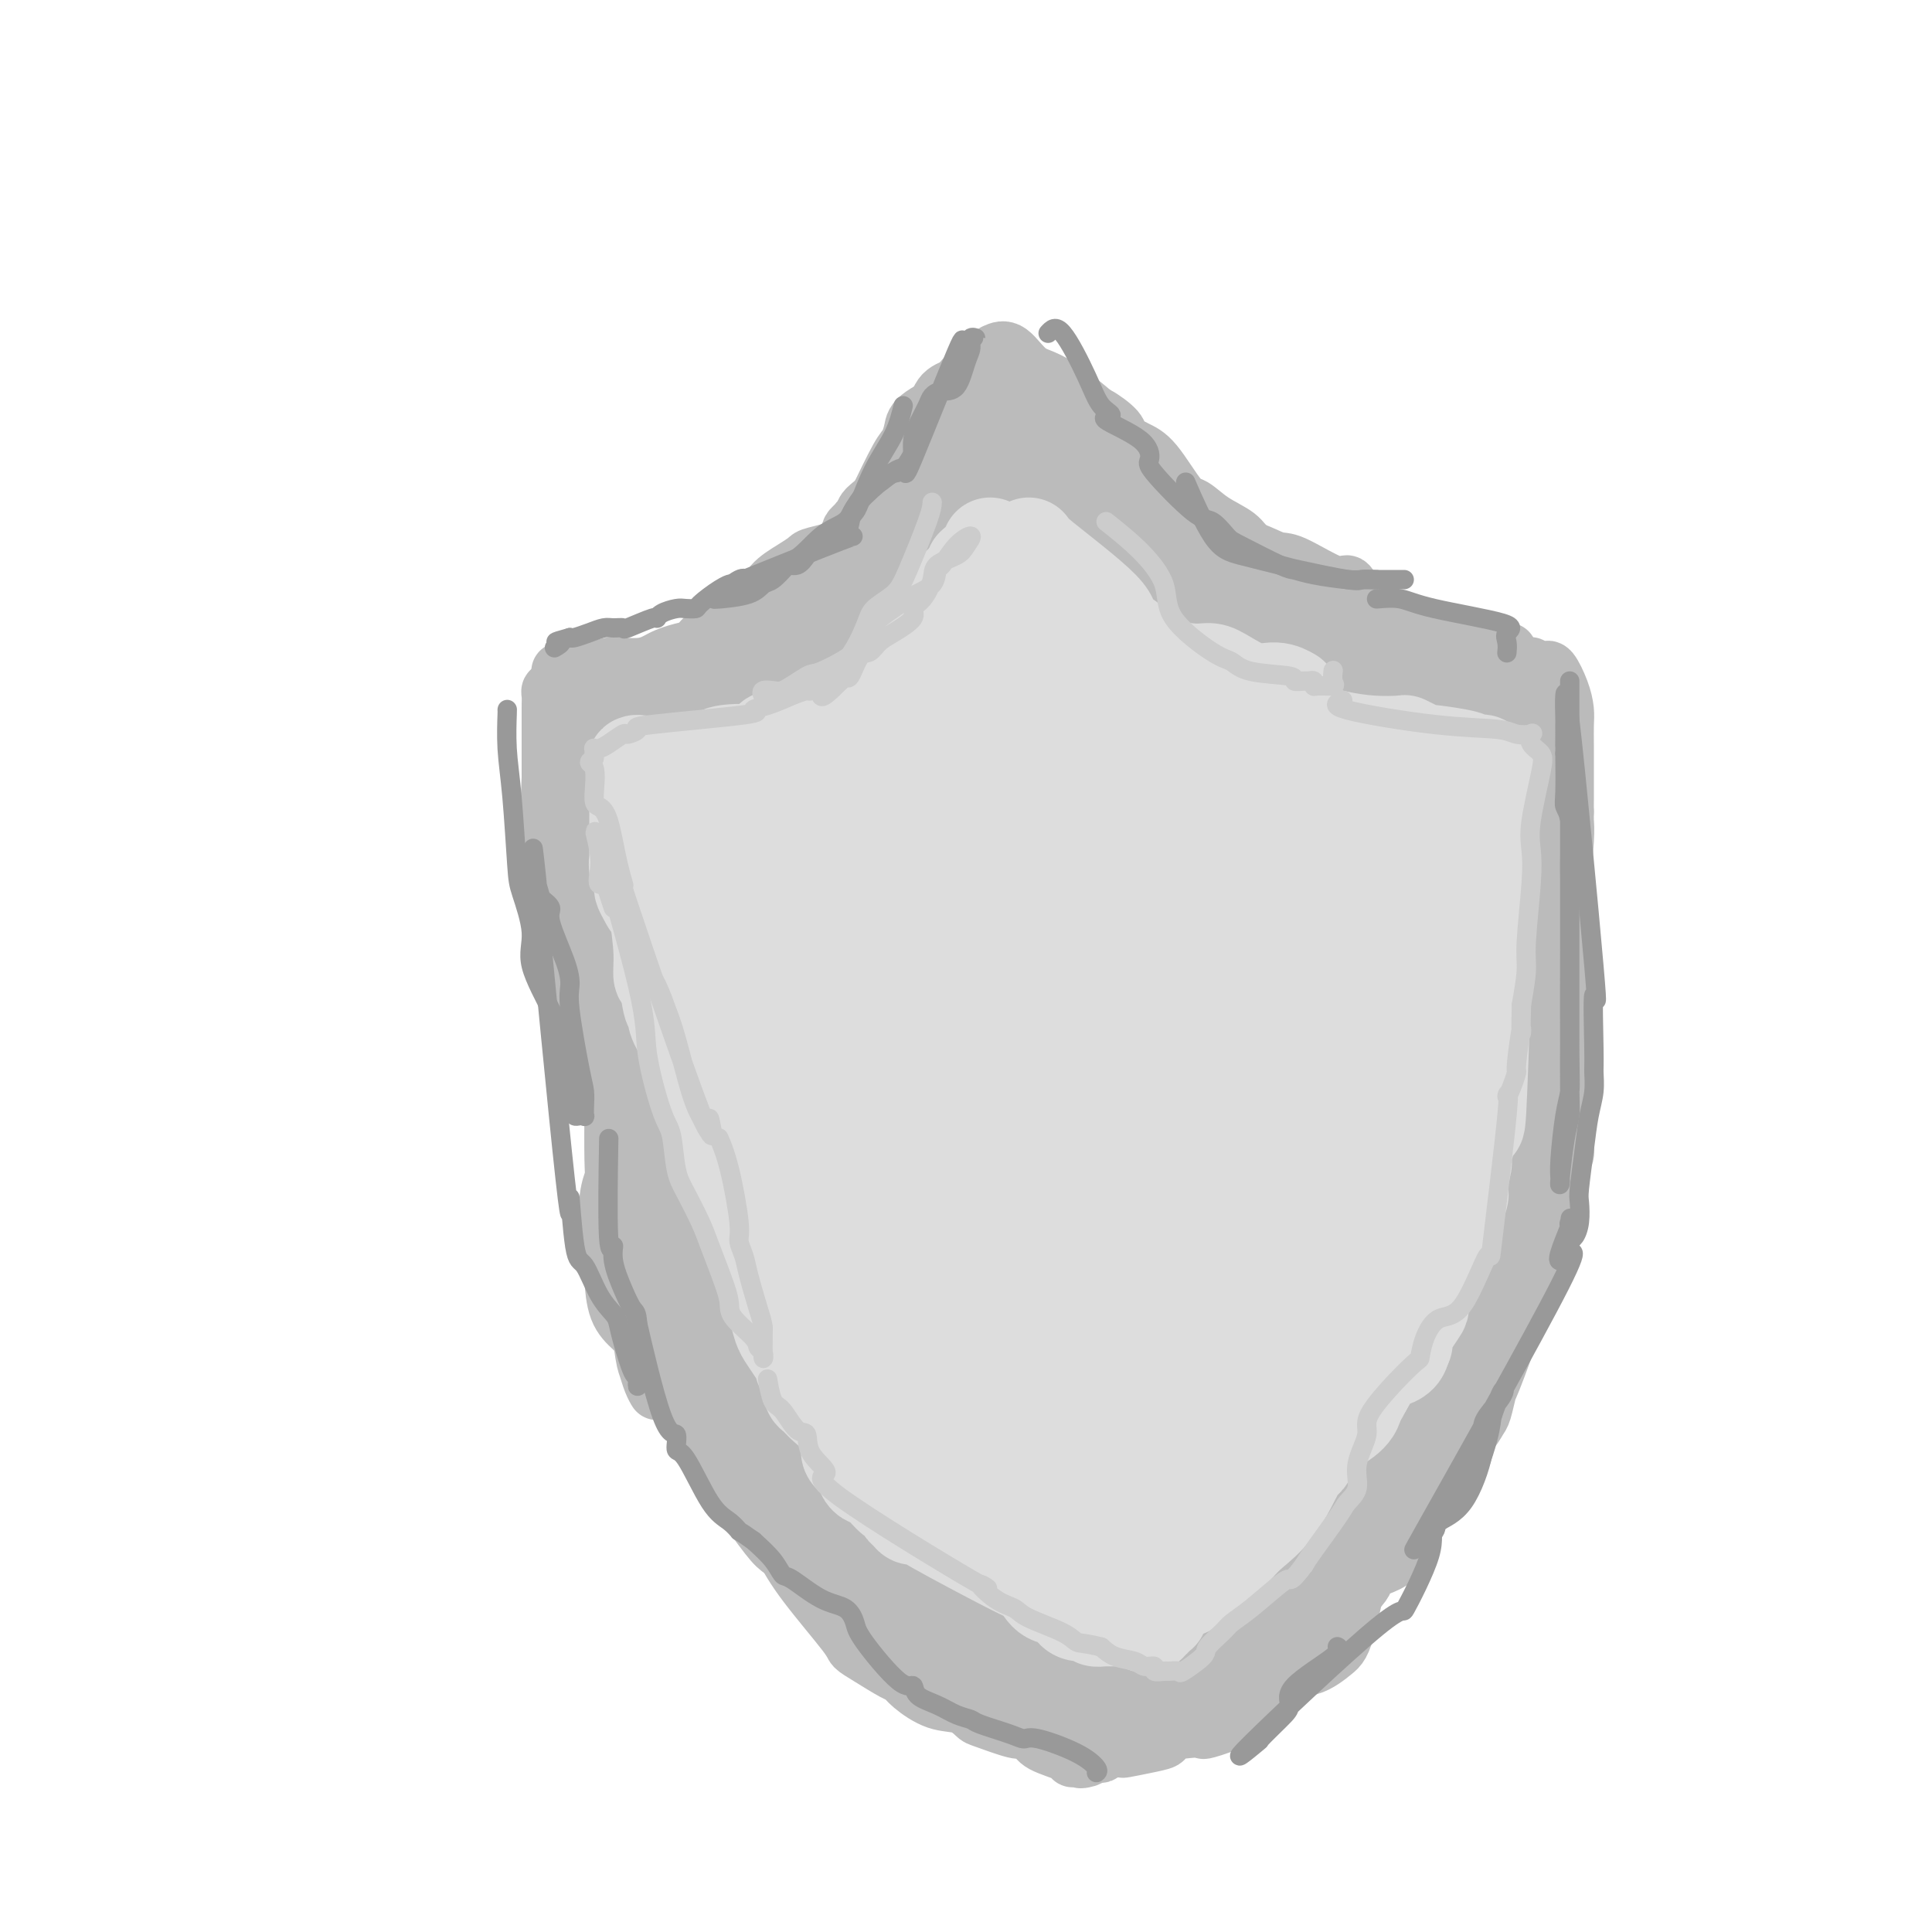 <svg viewBox='0 0 400 400' version='1.1' xmlns='http://www.w3.org/2000/svg' xmlns:xlink='http://www.w3.org/1999/xlink'><g fill='none' stroke='rgb(187,187,187)' stroke-width='12' stroke-linecap='round' stroke-linejoin='round'><path d='M120,145c1.793,-0.356 3.587,-0.711 5,-1c1.413,-0.289 2.446,-0.511 5,-1c2.554,-0.489 6.628,-1.243 9,-2c2.372,-0.757 3.040,-1.516 4,-2c0.960,-0.484 2.211,-0.693 3,-1c0.789,-0.307 1.114,-0.714 3,-2c1.886,-1.286 5.331,-3.452 7,-5c1.669,-1.548 1.562,-2.478 2,-3c0.438,-0.522 1.423,-0.636 3,-2c1.577,-1.364 3.748,-3.979 5,-5c1.252,-1.021 1.586,-0.448 2,-1c0.414,-0.552 0.910,-2.229 2,-3c1.090,-0.771 2.775,-0.637 4,-2c1.225,-1.363 1.991,-4.223 3,-6c1.009,-1.777 2.260,-2.471 3,-3c0.740,-0.529 0.970,-0.892 2,-3c1.030,-2.108 2.861,-5.962 4,-8c1.139,-2.038 1.587,-2.262 2,-3c0.413,-0.738 0.791,-1.992 1,-3c0.209,-1.008 0.249,-1.771 2,-3c1.751,-1.229 5.215,-2.922 7,-4c1.785,-1.078 1.893,-1.539 2,-2'/><path d='M200,80c1.837,-1.390 1.929,-1.866 2,-2c0.071,-0.134 0.120,0.072 0,0c-0.120,-0.072 -0.410,-0.423 0,-1c0.410,-0.577 1.519,-1.381 2,-2c0.481,-0.619 0.333,-1.054 0,-1c-0.333,0.054 -0.851,0.595 -1,1c-0.149,0.405 0.069,0.672 0,1c-0.069,0.328 -0.427,0.717 -1,1c-0.573,0.283 -1.362,0.461 -2,1c-0.638,0.539 -1.127,1.439 -2,2c-0.873,0.561 -2.130,0.784 -3,2c-0.870,1.216 -1.351,3.427 -2,5c-0.649,1.573 -1.465,2.509 -2,3c-0.535,0.491 -0.787,0.537 -1,1c-0.213,0.463 -0.386,1.341 -1,3c-0.614,1.659 -1.669,4.097 -2,5c-0.331,0.903 0.061,0.271 -1,1c-1.061,0.729 -3.575,2.818 -5,4c-1.425,1.182 -1.762,1.458 -2,2c-0.238,0.542 -0.377,1.349 -1,2c-0.623,0.651 -1.730,1.147 -2,2c-0.270,0.853 0.296,2.065 -1,3c-1.296,0.935 -4.455,1.593 -6,2c-1.545,0.407 -1.476,0.563 -2,1c-0.524,0.437 -1.641,1.156 -3,2c-1.359,0.844 -2.960,1.813 -4,3c-1.040,1.187 -1.520,2.594 -2,4'/><path d='M158,125c-4.222,2.897 -6.276,4.138 -8,5c-1.724,0.862 -3.119,1.344 -4,2c-0.881,0.656 -1.249,1.486 -2,2c-0.751,0.514 -1.886,0.712 -3,1c-1.114,0.288 -2.209,0.665 -3,1c-0.791,0.335 -1.280,0.630 -2,1c-0.720,0.370 -1.670,0.817 -3,1c-1.330,0.183 -3.039,0.102 -4,0c-0.961,-0.102 -1.175,-0.223 -2,0c-0.825,0.223 -2.263,0.792 -3,1c-0.737,0.208 -0.775,0.056 -1,0c-0.225,-0.056 -0.639,-0.015 -1,0c-0.361,0.015 -0.670,0.004 -1,0c-0.330,-0.004 -0.680,-0.001 -1,0c-0.320,0.001 -0.611,0.000 -1,0c-0.389,-0.000 -0.875,-0.000 -1,0c-0.125,0.000 0.111,0.000 0,0c-0.111,-0.000 -0.568,-0.000 -1,0c-0.432,0.000 -0.838,0.000 -1,0c-0.162,-0.000 -0.081,-0.000 0,0'/><path d='M206,73c0.923,-0.419 1.845,-0.838 3,0c1.155,0.838 2.541,2.932 4,4c1.459,1.068 2.991,1.108 6,3c3.009,1.892 7.494,5.634 10,8c2.506,2.366 3.032,3.354 4,5c0.968,1.646 2.377,3.948 4,6c1.623,2.052 3.461,3.854 5,5c1.539,1.146 2.779,1.635 4,2c1.221,0.365 2.422,0.605 4,2c1.578,1.395 3.532,3.945 5,5c1.468,1.055 2.448,0.616 4,1c1.552,0.384 3.674,1.590 5,2c1.326,0.410 1.854,0.025 4,1c2.146,0.975 5.909,3.311 8,4c2.091,0.689 2.510,-0.270 3,0c0.490,0.270 1.052,1.769 2,3c0.948,1.231 2.282,2.193 3,3c0.718,0.807 0.819,1.460 2,2c1.181,0.540 3.441,0.968 4,1c0.559,0.032 -0.582,-0.332 0,0c0.582,0.332 2.887,1.359 4,2c1.113,0.641 1.032,0.898 1,1c-0.032,0.102 -0.016,0.051 0,0'/><path d='M295,133c2.390,2.085 0.364,1.297 0,1c-0.364,-0.297 0.932,-0.104 1,0c0.068,0.104 -1.092,0.118 -2,0c-0.908,-0.118 -1.564,-0.368 -2,-1c-0.436,-0.632 -0.652,-1.646 -2,-2c-1.348,-0.354 -3.829,-0.050 -6,-1c-2.171,-0.950 -4.031,-3.156 -6,-4c-1.969,-0.844 -4.047,-0.326 -5,-1c-0.953,-0.674 -0.781,-2.540 -2,-4c-1.219,-1.460 -3.831,-2.515 -5,-3c-1.169,-0.485 -0.897,-0.400 -2,-1c-1.103,-0.600 -3.581,-1.885 -5,-3c-1.419,-1.115 -1.779,-2.060 -3,-3c-1.221,-0.940 -3.302,-1.876 -5,-3c-1.698,-1.124 -3.012,-2.437 -4,-3c-0.988,-0.563 -1.648,-0.376 -3,-2c-1.352,-1.624 -3.394,-5.059 -5,-7c-1.606,-1.941 -2.775,-2.389 -4,-3c-1.225,-0.611 -2.507,-1.385 -3,-2c-0.493,-0.615 -0.199,-1.071 -1,-2c-0.801,-0.929 -2.698,-2.329 -4,-3c-1.302,-0.671 -2.009,-0.611 -3,-1c-0.991,-0.389 -2.266,-1.228 -4,-2c-1.734,-0.772 -3.928,-1.477 -5,-2c-1.072,-0.523 -1.020,-0.864 -1,-1c0.020,-0.136 0.010,-0.068 0,0'/><path d='M270,121c-0.225,1.549 -0.450,3.099 0,4c0.450,0.901 1.575,1.155 3,2c1.425,0.845 3.149,2.283 5,3c1.851,0.717 3.827,0.713 5,1c1.173,0.287 1.543,0.866 3,1c1.457,0.134 4.003,-0.175 5,0c0.997,0.175 0.446,0.835 1,1c0.554,0.165 2.214,-0.166 3,0c0.786,0.166 0.697,0.829 2,1c1.303,0.171 3.998,-0.150 6,0c2.002,0.150 3.310,0.772 4,1c0.690,0.228 0.763,0.061 1,0c0.237,-0.061 0.639,-0.017 1,0c0.361,0.017 0.679,0.007 1,0c0.321,-0.007 0.643,-0.012 1,0c0.357,0.012 0.750,0.042 1,0c0.250,-0.042 0.357,-0.155 0,0c-0.357,0.155 -1.179,0.577 -2,1'/><path d='M310,136c4.481,0.879 -0.317,0.078 -2,0c-1.683,-0.078 -0.251,0.568 -2,1c-1.749,0.432 -6.679,0.652 -9,1c-2.321,0.348 -2.033,0.825 -2,1c0.033,0.175 -0.187,0.047 -1,0c-0.813,-0.047 -2.218,-0.013 -4,0c-1.782,0.013 -3.941,0.003 -5,0c-1.059,-0.003 -1.017,-0.001 -1,0c0.017,0.001 0.008,0.000 0,0'/><path d='M296,139c0.542,-0.076 1.084,-0.152 0,-1c-1.084,-0.848 -3.794,-2.469 -6,-3c-2.206,-0.531 -3.909,0.027 -5,0c-1.091,-0.027 -1.571,-0.640 -2,-1c-0.429,-0.360 -0.809,-0.467 -2,-1c-1.191,-0.533 -3.194,-1.492 -4,-2c-0.806,-0.508 -0.416,-0.565 -1,-1c-0.584,-0.435 -2.144,-1.248 -4,-2c-1.856,-0.752 -4.010,-1.443 -5,-2c-0.990,-0.557 -0.817,-0.978 -2,-2c-1.183,-1.022 -3.721,-2.643 -5,-3c-1.279,-0.357 -1.300,0.550 -3,0c-1.700,-0.550 -5.081,-2.558 -7,-4c-1.919,-1.442 -2.376,-2.320 -3,-3c-0.624,-0.680 -1.414,-1.163 -3,-3c-1.586,-1.837 -3.966,-5.028 -6,-7c-2.034,-1.972 -3.720,-2.724 -5,-4c-1.280,-1.276 -2.152,-3.074 -3,-4c-0.848,-0.926 -1.671,-0.979 -2,-1c-0.329,-0.021 -0.165,-0.011 0,0'/><path d='M128,138c-0.501,-0.120 -1.003,-0.240 -2,0c-0.997,0.240 -2.491,0.838 -3,1c-0.509,0.162 -0.034,-0.114 0,0c0.034,0.114 -0.372,0.618 -1,1c-0.628,0.382 -1.478,0.642 -2,1c-0.522,0.358 -0.717,0.814 -1,1c-0.283,0.186 -0.654,0.102 -1,0c-0.346,-0.102 -0.667,-0.221 -1,0c-0.333,0.221 -0.678,0.783 -1,1c-0.322,0.217 -0.622,0.087 -1,0c-0.378,-0.087 -0.833,-0.133 -1,0c-0.167,0.133 -0.045,0.444 0,1c0.045,0.556 0.012,1.356 0,2c-0.012,0.644 -0.003,1.131 0,2c0.003,0.869 0.001,2.118 0,3c-0.001,0.882 -0.000,1.395 0,3c0.000,1.605 0.000,4.303 0,7'/><path d='M114,161c-0.118,4.119 -0.412,5.416 0,9c0.412,3.584 1.529,9.455 2,12c0.471,2.545 0.295,1.765 1,4c0.705,2.235 2.292,7.486 3,10c0.708,2.514 0.537,2.292 1,3c0.463,0.708 1.561,2.345 2,3c0.439,0.655 0.220,0.327 0,0'/><path d='M123,150c0.001,3.696 0.002,7.391 0,11c-0.002,3.609 -0.007,7.131 0,10c0.007,2.869 0.026,5.084 0,10c-0.026,4.916 -0.097,12.533 0,17c0.097,4.467 0.363,5.785 1,7c0.637,1.215 1.644,2.328 3,5c1.356,2.672 3.060,6.902 4,9c0.940,2.098 1.114,2.062 2,3c0.886,0.938 2.482,2.850 3,4c0.518,1.150 -0.043,1.540 0,2c0.043,0.460 0.689,0.991 1,1c0.311,0.009 0.286,-0.505 0,-1c-0.286,-0.495 -0.833,-0.973 -1,-2c-0.167,-1.027 0.046,-2.603 0,-4c-0.046,-1.397 -0.351,-2.615 -1,-4c-0.649,-1.385 -1.644,-2.938 -2,-4c-0.356,-1.062 -0.075,-1.632 -1,-4c-0.925,-2.368 -3.057,-6.532 -4,-10c-0.943,-3.468 -0.696,-6.239 -1,-8c-0.304,-1.761 -1.159,-2.513 -2,-5c-0.841,-2.487 -1.669,-6.711 -2,-9c-0.331,-2.289 -0.166,-2.645 0,-3'/><path d='M123,175c-2.272,-8.981 -0.952,-4.433 -1,-5c-0.048,-0.567 -1.465,-6.247 -2,-9c-0.535,-2.753 -0.189,-2.577 0,-3c0.189,-0.423 0.221,-1.445 0,-2c-0.221,-0.555 -0.696,-0.645 -1,-1c-0.304,-0.355 -0.437,-0.976 0,-1c0.437,-0.024 1.443,0.550 2,1c0.557,0.450 0.665,0.778 1,2c0.335,1.222 0.898,3.340 1,4c0.102,0.660 -0.255,-0.137 0,4c0.255,4.137 1.124,13.209 2,18c0.876,4.791 1.758,5.300 2,8c0.242,2.700 -0.158,7.590 0,11c0.158,3.410 0.873,5.340 2,11c1.127,5.660 2.665,15.049 4,20c1.335,4.951 2.467,5.463 3,7c0.533,1.537 0.469,4.099 1,8c0.531,3.901 1.658,9.140 2,12c0.342,2.860 -0.100,3.341 0,4c0.100,0.659 0.744,1.498 1,2c0.256,0.502 0.125,0.668 0,1c-0.125,0.332 -0.244,0.829 0,1c0.244,0.171 0.850,0.015 1,0c0.150,-0.015 -0.158,0.110 0,-2c0.158,-2.110 0.780,-6.455 1,-9c0.220,-2.545 0.038,-3.290 0,-5c-0.038,-1.710 0.067,-4.383 0,-6c-0.067,-1.617 -0.305,-2.176 -1,-6c-0.695,-3.824 -1.848,-10.912 -3,-18'/><path d='M138,222c-0.833,-6.190 -0.917,-9.665 -1,-12c-0.083,-2.335 -0.167,-3.532 -2,-8c-1.833,-4.468 -5.417,-12.209 -7,-16c-1.583,-3.791 -1.167,-3.632 -1,-5c0.167,-1.368 0.083,-4.264 0,-6c-0.083,-1.736 -0.166,-2.311 -1,-5c-0.834,-2.689 -2.420,-7.490 -3,-10c-0.580,-2.510 -0.156,-2.728 0,-3c0.156,-0.272 0.042,-0.599 0,-1c-0.042,-0.401 -0.012,-0.875 0,0c0.012,0.875 0.005,3.099 0,5c-0.005,1.901 -0.008,3.479 0,5c0.008,1.521 0.028,2.983 0,8c-0.028,5.017 -0.103,13.588 0,19c0.103,5.412 0.385,7.666 1,11c0.615,3.334 1.561,7.747 2,11c0.439,3.253 0.369,5.345 1,11c0.631,5.655 1.963,14.873 3,20c1.037,5.127 1.780,6.163 2,8c0.220,1.837 -0.084,4.474 0,7c0.084,2.526 0.557,4.939 1,6c0.443,1.061 0.857,0.770 1,1c0.143,0.230 0.016,0.982 0,1c-0.016,0.018 0.078,-0.696 0,-1c-0.078,-0.304 -0.329,-0.197 0,-2c0.329,-1.803 1.237,-5.515 1,-9c-0.237,-3.485 -1.618,-6.742 -3,-10'/><path d='M132,247c-0.167,-3.936 -0.083,-3.776 -1,-6c-0.917,-2.224 -2.833,-6.831 -4,-10c-1.167,-3.169 -1.584,-4.901 -3,-10c-1.416,-5.099 -3.829,-13.566 -5,-18c-1.171,-4.434 -1.098,-4.834 -1,-6c0.098,-1.166 0.222,-3.096 0,-7c-0.222,-3.904 -0.791,-9.782 -1,-13c-0.209,-3.218 -0.060,-3.777 0,-4c0.060,-0.223 0.030,-0.112 0,0'/><path d='M314,145c-0.002,2.562 -0.004,5.124 0,7c0.004,1.876 0.015,3.067 0,9c-0.015,5.933 -0.056,16.608 0,22c0.056,5.392 0.208,5.499 0,8c-0.208,2.501 -0.775,7.394 -1,11c-0.225,3.606 -0.106,5.925 0,11c0.106,5.075 0.200,12.906 0,17c-0.200,4.094 -0.695,4.450 -1,5c-0.305,0.550 -0.422,1.293 -1,2c-0.578,0.707 -1.619,1.378 -2,2c-0.381,0.622 -0.103,1.193 0,1c0.103,-0.193 0.030,-1.152 0,-2c-0.030,-0.848 -0.018,-1.587 0,-3c0.018,-1.413 0.043,-3.500 0,-6c-0.043,-2.500 -0.155,-5.413 0,-7c0.155,-1.587 0.578,-1.848 1,-5c0.422,-3.152 0.845,-9.193 1,-13c0.155,-3.807 0.042,-5.378 0,-7c-0.042,-1.622 -0.012,-3.294 0,-7c0.012,-3.706 0.007,-9.445 0,-13c-0.007,-3.555 -0.017,-4.928 0,-7c0.017,-2.072 0.060,-4.845 0,-7c-0.060,-2.155 -0.222,-3.691 0,-6c0.222,-2.309 0.829,-5.391 1,-7c0.171,-1.609 -0.094,-1.745 0,-2c0.094,-0.255 0.547,-0.627 1,-1'/><path d='M313,147c0.558,-14.312 -0.047,-4.092 0,-1c0.047,3.092 0.748,-0.943 1,-1c0.252,-0.057 0.057,3.865 0,7c-0.057,3.135 0.023,5.484 0,7c-0.023,1.516 -0.151,2.198 0,8c0.151,5.802 0.580,16.723 1,23c0.420,6.277 0.830,7.910 1,10c0.170,2.090 0.099,4.638 0,9c-0.099,4.362 -0.226,10.539 0,14c0.226,3.461 0.807,4.205 1,5c0.193,0.795 -0.001,1.639 0,3c0.001,1.361 0.196,3.237 0,4c-0.196,0.763 -0.785,0.413 -1,0c-0.215,-0.413 -0.058,-0.890 0,-3c0.058,-2.110 0.015,-5.855 0,-8c-0.015,-2.145 -0.004,-2.692 0,-4c0.004,-1.308 0.001,-3.378 0,-5c-0.001,-1.622 -0.000,-2.797 0,-5c0.000,-2.203 0.000,-5.436 0,-8c-0.000,-2.564 -0.000,-4.461 0,-6c0.000,-1.539 0.000,-2.722 0,-5c-0.000,-2.278 -0.000,-5.652 0,-8c0.000,-2.348 0.000,-3.671 0,-5c-0.000,-1.329 -0.000,-2.665 0,-4'/><path d='M316,174c-0.155,-9.844 -0.041,-3.954 0,-4c0.041,-0.046 0.011,-6.028 0,-9c-0.011,-2.972 -0.003,-2.933 0,-3c0.003,-0.067 0.001,-0.239 0,-2c-0.001,-1.761 -0.000,-5.111 0,-7c0.000,-1.889 0.000,-2.316 0,-3c-0.000,-0.684 -0.000,-1.624 0,-2c0.000,-0.376 0.000,-0.188 0,0'/><path d='M293,136c-0.480,-0.113 -0.959,-0.227 1,0c1.959,0.227 6.357,0.793 9,1c2.643,0.207 3.532,0.054 4,0c0.468,-0.054 0.514,-0.011 1,0c0.486,0.011 1.411,-0.011 2,0c0.589,0.011 0.842,0.056 1,0c0.158,-0.056 0.223,-0.212 1,0c0.777,0.212 2.268,0.792 3,1c0.732,0.208 0.707,0.042 1,0c0.293,-0.042 0.904,0.038 1,0c0.096,-0.038 -0.321,-0.195 0,0c0.321,0.195 1.382,0.741 2,1c0.618,0.259 0.792,0.232 1,0c0.208,-0.232 0.448,-0.669 1,0c0.552,0.669 1.416,2.443 2,4c0.584,1.557 0.888,2.896 1,4c0.112,1.104 0.031,1.972 0,3c-0.031,1.028 -0.011,2.215 0,5c0.011,2.785 0.013,7.169 0,10c-0.013,2.831 -0.042,4.108 0,5c0.042,0.892 0.155,1.398 0,4c-0.155,2.602 -0.577,7.301 -1,12'/><path d='M323,186c0.043,7.387 0.152,4.355 0,5c-0.152,0.645 -0.564,4.968 -1,7c-0.436,2.032 -0.895,1.775 -1,4c-0.105,2.225 0.144,6.933 0,10c-0.144,3.067 -0.680,4.494 -1,6c-0.320,1.506 -0.425,3.091 -1,4c-0.575,0.909 -1.620,1.143 -2,1c-0.380,-0.143 -0.094,-0.664 0,-2c0.094,-1.336 -0.004,-3.488 0,-5c0.004,-1.512 0.109,-2.383 0,-3c-0.109,-0.617 -0.433,-0.979 0,-3c0.433,-2.021 1.623,-5.701 2,-8c0.377,-2.299 -0.057,-3.217 0,-5c0.057,-1.783 0.606,-4.430 1,-6c0.394,-1.570 0.632,-2.062 1,-5c0.368,-2.938 0.865,-8.322 1,-11c0.135,-2.678 -0.093,-2.649 0,-3c0.093,-0.351 0.508,-1.080 1,-2c0.492,-0.920 1.060,-2.030 1,-2c-0.060,0.030 -0.748,1.201 -1,2c-0.252,0.799 -0.068,1.225 0,2c0.068,0.775 0.021,1.898 0,5c-0.021,3.102 -0.016,8.182 0,12c0.016,3.818 0.043,6.374 0,9c-0.043,2.626 -0.155,5.322 0,8c0.155,2.678 0.578,5.339 1,8'/><path d='M324,214c-0.164,10.859 -0.574,15.007 -1,18c-0.426,2.993 -0.868,4.830 -1,6c-0.132,1.170 0.047,1.672 -1,4c-1.047,2.328 -3.321,6.482 -4,9c-0.679,2.518 0.238,3.400 0,4c-0.238,0.600 -1.629,0.918 -2,2c-0.371,1.082 0.278,2.929 0,3c-0.278,0.071 -1.484,-1.633 -2,-3c-0.516,-1.367 -0.341,-2.397 0,-4c0.341,-1.603 0.848,-3.780 1,-6c0.152,-2.220 -0.050,-4.482 0,-6c0.050,-1.518 0.353,-2.291 1,-6c0.647,-3.709 1.637,-10.354 2,-14c0.363,-3.646 0.097,-4.293 0,-5c-0.097,-0.707 -0.026,-1.473 0,-4c0.026,-2.527 0.007,-6.815 0,-9c-0.007,-2.185 -0.002,-2.267 0,-3c0.002,-0.733 0.002,-2.118 0,-3c-0.002,-0.882 -0.005,-1.260 0,-1c0.005,0.260 0.019,1.160 0,4c-0.019,2.840 -0.071,7.620 0,11c0.071,3.380 0.265,5.361 0,7c-0.265,1.639 -0.988,2.936 -2,6c-1.012,3.064 -2.312,7.893 -3,11c-0.688,3.107 -0.762,4.490 -1,6c-0.238,1.510 -0.639,3.146 -1,5c-0.361,1.854 -0.680,3.927 -1,6'/><path d='M309,252c-1.400,7.190 -0.900,8.166 -1,9c-0.100,0.834 -0.801,1.527 -1,2c-0.199,0.473 0.105,0.726 0,1c-0.105,0.274 -0.618,0.568 -1,1c-0.382,0.432 -0.634,1.003 -1,1c-0.366,-0.003 -0.846,-0.581 -1,0c-0.154,0.581 0.018,2.319 0,0c-0.018,-2.319 -0.225,-8.696 0,-13c0.225,-4.304 0.882,-6.535 1,-8c0.118,-1.465 -0.303,-2.164 0,-6c0.303,-3.836 1.329,-10.809 2,-15c0.671,-4.191 0.988,-5.602 1,-7c0.012,-1.398 -0.280,-2.785 0,-6c0.280,-3.215 1.133,-8.258 2,-11c0.867,-2.742 1.749,-3.184 2,-4c0.251,-0.816 -0.129,-2.006 0,-3c0.129,-0.994 0.768,-1.792 1,-2c0.232,-0.208 0.058,0.174 0,1c-0.058,0.826 -0.000,2.095 0,3c0.000,0.905 -0.058,1.446 0,4c0.058,2.554 0.231,7.122 0,10c-0.231,2.878 -0.867,4.065 -1,6c-0.133,1.935 0.238,4.618 0,7c-0.238,2.382 -1.084,4.463 -2,9c-0.916,4.537 -1.900,11.529 -3,16c-1.100,4.471 -2.314,6.420 -3,9c-0.686,2.580 -0.843,5.790 -1,9'/><path d='M303,265c-2.455,8.048 -4.093,6.667 -5,7c-0.907,0.333 -1.084,2.380 -1,3c0.084,0.620 0.429,-0.188 0,0c-0.429,0.188 -1.631,1.371 -2,2c-0.369,0.629 0.097,0.705 0,1c-0.097,0.295 -0.757,0.810 -1,1c-0.243,0.190 -0.069,0.054 0,0c0.069,-0.054 0.035,-0.027 0,0'/><path d='M125,201c0.754,2.590 1.508,5.181 2,8c0.492,2.819 0.722,5.867 1,9c0.278,3.133 0.603,6.352 1,11c0.397,4.648 0.866,10.725 1,15c0.134,4.275 -0.066,6.748 0,9c0.066,2.252 0.400,4.282 1,9c0.600,4.718 1.467,12.125 2,16c0.533,3.875 0.731,4.217 1,5c0.269,0.783 0.608,2.005 1,3c0.392,0.995 0.837,1.761 1,2c0.163,0.239 0.044,-0.050 0,-1c-0.044,-0.950 -0.012,-2.560 0,-4c0.012,-1.440 0.004,-2.710 0,-4c-0.004,-1.290 -0.005,-2.599 0,-4c0.005,-1.401 0.015,-2.895 0,-4c-0.015,-1.105 -0.057,-1.821 0,-6c0.057,-4.179 0.211,-11.821 0,-17c-0.211,-5.179 -0.788,-7.894 -1,-11c-0.212,-3.106 -0.061,-6.602 0,-8c0.061,-1.398 0.030,-0.699 0,0'/><path d='M128,214c-0.422,-0.240 -0.844,-0.479 -1,1c-0.156,1.479 -0.045,4.678 0,7c0.045,2.322 0.025,3.768 0,7c-0.025,3.232 -0.056,8.248 0,11c0.056,2.752 0.197,3.238 0,4c-0.197,0.762 -0.733,1.800 -1,4c-0.267,2.200 -0.266,5.561 0,8c0.266,2.439 0.799,3.955 1,5c0.201,1.045 0.072,1.618 0,2c-0.072,0.382 -0.087,0.572 0,2c0.087,1.428 0.274,4.093 1,6c0.726,1.907 1.990,3.058 3,4c1.010,0.942 1.767,1.677 3,3c1.233,1.323 2.942,3.234 4,4c1.058,0.766 1.466,0.386 2,1c0.534,0.614 1.194,2.221 2,3c0.806,0.779 1.756,0.729 3,2c1.244,1.271 2.780,3.861 4,6c1.220,2.139 2.124,3.826 3,5c0.876,1.174 1.724,1.835 4,4c2.276,2.165 5.980,5.834 8,8c2.020,2.166 2.356,2.829 4,4c1.644,1.171 4.595,2.850 6,4c1.405,1.150 1.263,1.771 4,4c2.737,2.229 8.353,6.065 11,8c2.647,1.935 2.323,1.967 2,2'/><path d='M191,333c3.953,3.415 2.335,2.953 2,3c-0.335,0.047 0.614,0.601 1,1c0.386,0.399 0.208,0.641 1,1c0.792,0.359 2.556,0.835 3,1c0.444,0.165 -0.430,0.020 0,0c0.430,-0.020 2.163,0.083 0,0c-2.163,-0.083 -8.221,-0.354 -12,-1c-3.779,-0.646 -5.278,-1.666 -6,-2c-0.722,-0.334 -0.667,0.018 -3,-2c-2.333,-2.018 -7.053,-6.407 -10,-9c-2.947,-2.593 -4.122,-3.389 -5,-4c-0.878,-0.611 -1.461,-1.035 -3,-3c-1.539,-1.965 -4.036,-5.470 -6,-8c-1.964,-2.530 -3.395,-4.084 -4,-5c-0.605,-0.916 -0.385,-1.195 -1,-4c-0.615,-2.805 -2.067,-8.137 -3,-11c-0.933,-2.863 -1.349,-3.257 -2,-4c-0.651,-0.743 -1.537,-1.835 -2,-3c-0.463,-1.165 -0.502,-2.404 -1,-4c-0.498,-1.596 -1.456,-3.549 -2,-5c-0.544,-1.451 -0.674,-2.401 -1,-4c-0.326,-1.599 -0.846,-3.848 -1,-5c-0.154,-1.152 0.060,-1.209 0,-4c-0.060,-2.791 -0.395,-8.317 -1,-11c-0.605,-2.683 -1.482,-2.523 -2,-3c-0.518,-0.477 -0.678,-1.590 -1,-3c-0.322,-1.410 -0.806,-3.117 -1,-4c-0.194,-0.883 -0.097,-0.941 0,-1'/><path d='M131,239c-2.784,-10.811 -0.743,-4.839 0,-3c0.743,1.839 0.187,-0.455 0,-1c-0.187,-0.545 -0.004,0.659 0,0c0.004,-0.659 -0.169,-3.179 0,0c0.169,3.179 0.681,12.059 1,16c0.319,3.941 0.445,2.945 1,5c0.555,2.055 1.538,7.162 2,11c0.462,3.838 0.404,6.408 1,8c0.596,1.592 1.848,2.207 3,5c1.152,2.793 2.206,7.765 3,10c0.794,2.235 1.330,1.732 2,3c0.670,1.268 1.475,4.308 2,6c0.525,1.692 0.771,2.035 3,4c2.229,1.965 6.441,5.553 9,7c2.559,1.447 3.467,0.752 4,1c0.533,0.248 0.693,1.437 3,3c2.307,1.563 6.762,3.500 9,5c2.238,1.500 2.260,2.562 3,3c0.740,0.438 2.197,0.251 4,1c1.803,0.749 3.952,2.435 6,4c2.048,1.565 3.993,3.008 6,4c2.007,0.992 4.074,1.534 5,2c0.926,0.466 0.711,0.856 2,2c1.289,1.144 4.083,3.041 6,4c1.917,0.959 2.959,0.979 4,1'/><path d='M210,340c9.487,6.053 2.703,2.684 1,2c-1.703,-0.684 1.675,1.317 3,2c1.325,0.683 0.597,0.049 1,0c0.403,-0.049 1.937,0.487 0,0c-1.937,-0.487 -7.344,-1.997 -10,-3c-2.656,-1.003 -2.562,-1.498 -3,-2c-0.438,-0.502 -1.410,-1.012 -4,-3c-2.590,-1.988 -6.800,-5.456 -10,-8c-3.200,-2.544 -5.390,-4.166 -7,-6c-1.610,-1.834 -2.641,-3.880 -3,-5c-0.359,-1.120 -0.046,-1.312 -2,-3c-1.954,-1.688 -6.176,-4.871 -8,-7c-1.824,-2.129 -1.249,-3.203 -2,-4c-0.751,-0.797 -2.826,-1.318 -4,-4c-1.174,-2.682 -1.445,-7.524 -2,-10c-0.555,-2.476 -1.395,-2.585 -2,-3c-0.605,-0.415 -0.977,-1.137 -2,-3c-1.023,-1.863 -2.698,-4.866 -4,-7c-1.302,-2.134 -2.230,-3.399 -3,-5c-0.770,-1.601 -1.383,-3.540 -2,-5c-0.617,-1.460 -1.237,-2.443 -2,-5c-0.763,-2.557 -1.667,-6.688 -2,-9c-0.333,-2.312 -0.095,-2.803 0,-3c0.095,-0.197 0.048,-0.098 0,0'/><path d='M316,241c-1.193,2.252 -2.386,4.505 -4,7c-1.614,2.495 -3.650,5.234 -4,8c-0.350,2.766 0.985,5.560 -1,9c-1.985,3.440 -7.290,7.526 -10,10c-2.710,2.474 -2.825,3.338 -3,4c-0.175,0.662 -0.408,1.124 -3,5c-2.592,3.876 -7.541,11.168 -10,15c-2.459,3.832 -2.427,4.206 -4,6c-1.573,1.794 -4.749,5.007 -6,7c-1.251,1.993 -0.576,2.764 -3,5c-2.424,2.236 -7.946,5.936 -11,8c-3.054,2.064 -3.640,2.490 -4,3c-0.360,0.510 -0.493,1.103 -2,2c-1.507,0.897 -4.388,2.097 -6,3c-1.612,0.903 -1.954,1.510 -2,2c-0.046,0.490 0.203,0.863 0,1c-0.203,0.137 -0.858,0.037 -1,0c-0.142,-0.037 0.229,-0.012 1,0c0.771,0.012 1.942,0.012 3,0c1.058,-0.012 2.002,-0.036 4,0c1.998,0.036 5.051,0.133 7,0c1.949,-0.133 2.794,-0.497 4,-1c1.206,-0.503 2.773,-1.144 4,-2c1.227,-0.856 2.113,-1.928 3,-3'/><path d='M268,330c3.282,-3.386 5.987,-8.852 8,-12c2.013,-3.148 3.333,-3.978 4,-5c0.667,-1.022 0.683,-2.234 3,-5c2.317,-2.766 6.937,-7.085 9,-10c2.063,-2.915 1.568,-4.425 2,-6c0.432,-1.575 1.790,-3.215 2,-4c0.210,-0.785 -0.729,-0.715 2,-4c2.729,-3.285 9.126,-9.926 12,-13c2.874,-3.074 2.227,-2.581 2,-3c-0.227,-0.419 -0.033,-1.751 0,-3c0.033,-1.249 -0.096,-2.417 0,-4c0.096,-1.583 0.418,-3.583 1,-6c0.582,-2.417 1.424,-5.251 2,-7c0.576,-1.749 0.885,-2.411 1,-3c0.115,-0.589 0.035,-1.103 1,-2c0.965,-0.897 2.975,-2.178 4,-3c1.025,-0.822 1.064,-1.186 1,-2c-0.064,-0.814 -0.232,-2.077 0,-3c0.232,-0.923 0.865,-1.506 1,-3c0.135,-1.494 -0.227,-3.901 0,-5c0.227,-1.099 1.041,-0.892 1,-1c-0.041,-0.108 -0.939,-0.532 -1,-1c-0.061,-0.468 0.716,-0.981 1,-1c0.284,-0.019 0.077,0.456 0,1c-0.077,0.544 -0.022,1.155 0,2c0.022,0.845 0.011,1.922 0,3'/><path d='M324,230c-0.012,1.815 -0.044,3.354 0,5c0.044,1.646 0.162,3.399 0,4c-0.162,0.601 -0.605,0.049 -1,2c-0.395,1.951 -0.743,6.405 -1,9c-0.257,2.595 -0.422,3.333 -1,5c-0.578,1.667 -1.570,4.264 -2,5c-0.430,0.736 -0.300,-0.390 -2,4c-1.700,4.390 -5.230,14.295 -7,19c-1.770,4.705 -1.778,4.210 -2,5c-0.222,0.790 -0.656,2.864 -1,4c-0.344,1.136 -0.599,1.335 -1,2c-0.401,0.665 -0.950,1.796 -3,4c-2.050,2.204 -5.601,5.483 -7,7c-1.399,1.517 -0.645,1.274 -1,2c-0.355,0.726 -1.817,2.422 -3,3c-1.183,0.578 -2.085,0.038 -2,2c0.085,1.962 1.159,6.426 0,9c-1.159,2.574 -4.549,3.256 -6,4c-1.451,0.744 -0.963,1.548 -2,3c-1.037,1.452 -3.599,3.551 -6,5c-2.401,1.449 -4.643,2.246 -6,3c-1.357,0.754 -1.831,1.464 -3,2c-1.169,0.536 -3.033,0.896 -6,2c-2.967,1.104 -7.036,2.951 -9,4c-1.964,1.049 -1.822,1.300 -3,2c-1.178,0.700 -3.677,1.847 -6,3c-2.323,1.153 -4.472,2.310 -6,3c-1.528,0.690 -2.437,0.911 -3,1c-0.563,0.089 -0.782,0.044 -1,0'/><path d='M233,353c-6.910,3.116 -2.684,0.905 -1,0c1.684,-0.905 0.825,-0.506 1,-1c0.175,-0.494 1.383,-1.882 3,-3c1.617,-1.118 3.645,-1.968 5,-3c1.355,-1.032 2.039,-2.247 4,-4c1.961,-1.753 5.200,-4.045 6,-4c0.800,0.045 -0.839,2.428 4,-4c4.839,-6.428 16.157,-21.667 21,-28c4.843,-6.333 3.210,-3.761 3,-3c-0.210,0.761 1.004,-0.290 2,-1c0.996,-0.710 1.773,-1.081 2,-2c0.227,-0.919 -0.096,-2.387 0,-4c0.096,-1.613 0.611,-3.372 1,-4c0.389,-0.628 0.651,-0.125 1,0c0.349,0.125 0.783,-0.129 1,0c0.217,0.129 0.215,0.640 0,1c-0.215,0.360 -0.644,0.570 -1,1c-0.356,0.430 -0.640,1.080 -1,2c-0.360,0.920 -0.798,2.110 -2,4c-1.202,1.890 -3.169,4.481 -4,6c-0.831,1.519 -0.525,1.966 -2,4c-1.475,2.034 -4.730,5.656 -7,9c-2.270,3.344 -3.553,6.412 -5,8c-1.447,1.588 -3.056,1.696 -4,2c-0.944,0.304 -1.222,0.803 -2,2c-0.778,1.197 -2.056,3.091 -3,4c-0.944,0.909 -1.556,0.831 -2,1c-0.444,0.169 -0.722,0.584 -1,1'/><path d='M252,337c-2.297,1.770 -2.039,1.196 -2,1c0.039,-0.196 -0.140,-0.015 -1,0c-0.860,0.015 -2.402,-0.138 -3,0c-0.598,0.138 -0.254,0.565 -1,1c-0.746,0.435 -2.582,0.877 -4,1c-1.418,0.123 -2.418,-0.072 -2,0c0.418,0.072 2.253,0.412 1,1c-1.253,0.588 -5.595,1.426 -7,2c-1.405,0.574 0.127,0.886 0,1c-0.127,0.114 -1.914,0.029 -3,0c-1.086,-0.029 -1.471,-0.004 -1,0c0.471,0.004 1.797,-0.013 2,0c0.203,0.013 -0.716,0.056 -1,0c-0.284,-0.056 0.066,-0.210 0,0c-0.066,0.210 -0.549,0.784 -1,1c-0.451,0.216 -0.869,0.073 -1,0c-0.131,-0.073 0.026,-0.075 0,0c-0.026,0.075 -0.237,0.227 -1,0c-0.763,-0.227 -2.080,-0.834 -3,-1c-0.920,-0.166 -1.443,0.110 -2,0c-0.557,-0.110 -1.149,-0.607 -2,-1c-0.851,-0.393 -1.960,-0.683 -3,-1c-1.040,-0.317 -2.011,-0.662 -3,-1c-0.989,-0.338 -1.994,-0.669 -3,-1'/><path d='M211,340c-4.393,-1.524 -7.376,-2.835 -9,-4c-1.624,-1.165 -1.889,-2.186 -4,-3c-2.111,-0.814 -6.067,-1.423 -8,-2c-1.933,-0.577 -1.841,-1.122 -4,-4c-2.159,-2.878 -6.568,-8.088 -9,-11c-2.432,-2.912 -2.886,-3.526 -4,-3c-1.114,0.526 -2.889,2.191 -6,-4c-3.111,-6.191 -7.558,-20.237 -10,-26c-2.442,-5.763 -2.878,-3.243 -3,-3c-0.122,0.243 0.069,-1.792 0,-3c-0.069,-1.208 -0.400,-1.590 -1,-3c-0.600,-1.410 -1.470,-3.848 -2,-5c-0.530,-1.152 -0.719,-1.018 -1,-4c-0.281,-2.982 -0.654,-9.079 -1,-12c-0.346,-2.921 -0.666,-2.666 -1,-3c-0.334,-0.334 -0.681,-1.256 -1,-2c-0.319,-0.744 -0.611,-1.309 -1,-2c-0.389,-0.691 -0.874,-1.509 -1,-2c-0.126,-0.491 0.107,-0.654 0,-1c-0.107,-0.346 -0.553,-0.874 -1,-1c-0.447,-0.126 -0.894,0.149 -1,0c-0.106,-0.149 0.129,-0.722 0,-1c-0.129,-0.278 -0.622,-0.260 -1,0c-0.378,0.260 -0.640,0.762 -1,0c-0.360,-0.762 -0.817,-2.789 -1,1c-0.183,3.789 -0.091,13.395 0,23'/><path d='M140,265c0.017,3.748 0.059,1.617 0,2c-0.059,0.383 -0.218,3.281 0,5c0.218,1.719 0.814,2.259 2,4c1.186,1.741 2.961,4.684 4,7c1.039,2.316 1.341,4.006 2,5c0.659,0.994 1.675,1.291 1,2c-0.675,0.709 -3.042,1.829 3,8c6.042,6.171 20.494,17.393 28,23c7.506,5.607 8.065,5.600 9,6c0.935,0.400 2.247,1.209 3,2c0.753,0.791 0.948,1.566 3,3c2.052,1.434 5.962,3.526 8,5c2.038,1.474 2.203,2.328 3,3c0.797,0.672 2.225,1.161 4,2c1.775,0.839 3.899,2.029 5,3c1.101,0.971 1.181,1.723 2,2c0.819,0.277 2.377,0.079 3,0c0.623,-0.079 0.312,-0.040 0,0'/><path d='M305,283c0.081,-1.232 0.161,-2.464 -2,0c-2.161,2.464 -6.564,8.624 -9,13c-2.436,4.376 -2.905,6.967 -4,9c-1.095,2.033 -2.815,3.509 -4,5c-1.185,1.491 -1.834,2.998 -3,8c-1.166,5.002 -2.848,13.499 -4,18c-1.152,4.501 -1.773,5.006 -3,6c-1.227,0.994 -3.061,2.475 -5,3c-1.939,0.525 -3.984,0.093 -5,0c-1.016,-0.093 -1.004,0.154 -1,0c0.004,-0.154 0.001,-0.707 0,-1c-0.001,-0.293 -0.001,-0.326 0,-1c0.001,-0.674 0.002,-1.990 0,-3c-0.002,-1.010 -0.008,-1.713 0,-2c0.008,-0.287 0.029,-0.158 1,-1c0.971,-0.842 2.891,-2.655 5,-4c2.109,-1.345 4.407,-2.223 6,-3c1.593,-0.777 2.481,-1.454 3,-3c0.519,-1.546 0.668,-3.960 3,-7c2.332,-3.040 6.846,-6.707 9,-9c2.154,-2.293 1.949,-3.213 2,-4c0.051,-0.787 0.360,-1.443 2,-3c1.640,-1.557 4.611,-4.016 6,-6c1.389,-1.984 1.194,-3.492 1,-5'/><path d='M303,293c3.517,-5.454 0.809,-2.089 0,-1c-0.809,1.089 0.281,-0.099 1,-1c0.719,-0.901 1.068,-1.514 1,-1c-0.068,0.514 -0.553,2.157 0,2c0.553,-0.157 2.145,-2.113 0,0c-2.145,2.113 -8.027,8.295 -11,11c-2.973,2.705 -3.039,1.932 -4,2c-0.961,0.068 -2.819,0.977 -4,2c-1.181,1.023 -1.687,2.159 -2,3c-0.313,0.841 -0.435,1.387 -1,2c-0.565,0.613 -1.573,1.294 -2,2c-0.427,0.706 -0.272,1.439 -1,4c-0.728,2.561 -2.341,6.951 -3,9c-0.659,2.049 -0.366,1.757 -1,2c-0.634,0.243 -2.195,1.023 -3,2c-0.805,0.977 -0.854,2.153 -1,3c-0.146,0.847 -0.389,1.365 -1,2c-0.611,0.635 -1.591,1.388 -2,2c-0.409,0.612 -0.248,1.085 -1,2c-0.752,0.915 -2.418,2.272 -4,3c-1.582,0.728 -3.080,0.826 -4,1c-0.920,0.174 -1.262,0.425 -3,2c-1.738,1.575 -4.872,4.475 -6,6c-1.128,1.525 -0.251,1.677 -1,2c-0.749,0.323 -3.125,0.818 -5,1c-1.875,0.182 -3.250,0.052 -5,0c-1.750,-0.052 -3.875,-0.026 -6,0'/><path d='M234,355c-2.716,0.002 -4.007,0.006 -4,0c0.007,-0.006 1.311,-0.024 1,0c-0.311,0.024 -2.235,0.089 -3,0c-0.765,-0.089 -0.369,-0.332 -1,0c-0.631,0.332 -2.288,1.241 1,0c3.288,-1.241 11.522,-4.630 16,-6c4.478,-1.370 5.202,-0.720 6,-1c0.798,-0.280 1.671,-1.489 5,-3c3.329,-1.511 9.115,-3.324 12,-5c2.885,-1.676 2.868,-3.214 4,-4c1.132,-0.786 3.414,-0.820 5,-3c1.586,-2.180 2.477,-6.506 3,-9c0.523,-2.494 0.679,-3.155 1,-4c0.321,-0.845 0.809,-1.872 1,-3c0.191,-1.128 0.087,-2.356 0,-3c-0.087,-0.644 -0.156,-0.706 0,-1c0.156,-0.294 0.536,-0.822 1,-1c0.464,-0.178 1.011,-0.006 1,0c-0.011,0.006 -0.580,-0.152 -1,0c-0.420,0.152 -0.691,0.615 -1,2c-0.309,1.385 -0.654,3.693 -1,6'/><path d='M280,320c-0.420,1.687 0.031,1.904 0,3c-0.031,1.096 -0.544,3.069 -1,4c-0.456,0.931 -0.856,0.819 -1,2c-0.144,1.181 -0.034,3.654 -1,5c-0.966,1.346 -3.009,1.565 -4,2c-0.991,0.435 -0.930,1.086 -1,2c-0.070,0.914 -0.272,2.090 -2,4c-1.728,1.910 -4.982,4.553 -6,6c-1.018,1.447 0.199,1.696 0,2c-0.199,0.304 -1.814,0.661 -3,1c-1.186,0.339 -1.944,0.659 -2,1c-0.056,0.341 0.589,0.705 0,1c-0.589,0.295 -2.411,0.523 -3,1c-0.589,0.477 0.057,1.203 -1,2c-1.057,0.797 -3.815,1.667 -5,2c-1.185,0.333 -0.797,0.131 -1,0c-0.203,-0.131 -0.997,-0.189 -3,0c-2.003,0.189 -5.214,0.625 -6,1c-0.786,0.375 0.852,0.689 1,1c0.148,0.311 -1.193,0.620 -3,1c-1.807,0.380 -4.079,0.833 -5,1c-0.921,0.167 -0.491,0.048 -1,0c-0.509,-0.048 -1.957,-0.027 -2,0c-0.043,0.027 1.318,0.059 1,0c-0.318,-0.059 -2.316,-0.208 -3,0c-0.684,0.208 -0.052,0.774 0,1c0.052,0.226 -0.474,0.113 -1,0'/><path d='M227,363c-5.340,1.774 -2.689,1.208 -2,1c0.689,-0.208 -0.585,-0.058 -1,0c-0.415,0.058 0.029,0.024 0,0c-0.029,-0.024 -0.532,-0.037 -1,0c-0.468,0.037 -0.903,0.125 -1,0c-0.097,-0.125 0.144,-0.462 -1,-1c-1.144,-0.538 -3.673,-1.275 -5,-2c-1.327,-0.725 -1.454,-1.436 -2,-2c-0.546,-0.564 -1.513,-0.981 -2,-1c-0.487,-0.019 -0.495,0.362 -2,0c-1.505,-0.362 -4.508,-1.465 -6,-2c-1.492,-0.535 -1.475,-0.501 -2,-1c-0.525,-0.499 -1.594,-1.533 -3,-2c-1.406,-0.467 -3.149,-0.369 -5,-1c-1.851,-0.631 -3.810,-1.990 -5,-3c-1.190,-1.010 -1.612,-1.671 -2,-2c-0.388,-0.329 -0.743,-0.326 -2,-1c-1.257,-0.674 -3.418,-2.026 -5,-3c-1.582,-0.974 -2.587,-1.570 -3,-2c-0.413,-0.430 -0.234,-0.692 -2,-3c-1.766,-2.308 -5.475,-6.660 -8,-10c-2.525,-3.340 -3.864,-5.669 -5,-8c-1.136,-2.331 -2.068,-4.666 -3,-7'/><path d='M159,313c-3.132,-4.574 -1.963,-2.010 -3,-5c-1.037,-2.990 -4.279,-11.536 -6,-16c-1.721,-4.464 -1.920,-4.847 -2,-5c-0.080,-0.153 -0.040,-0.077 0,0'/><path d='M198,342c-0.086,1.616 -0.173,3.232 0,5c0.173,1.768 0.604,3.689 4,6c3.396,2.311 9.755,5.011 13,6c3.245,0.989 3.375,0.265 5,0c1.625,-0.265 4.745,-0.071 8,0c3.255,0.071 6.644,0.020 8,0c1.356,-0.020 0.678,-0.010 0,0'/><path d='M128,152c1.363,0.063 2.726,0.125 4,0c1.274,-0.125 2.460,-0.439 4,-1c1.540,-0.561 3.436,-1.369 5,-2c1.564,-0.631 2.797,-1.086 4,-1c1.203,0.086 2.377,0.711 4,0c1.623,-0.711 3.694,-2.758 6,-4c2.306,-1.242 4.847,-1.679 6,-2c1.153,-0.321 0.919,-0.526 2,-1c1.081,-0.474 3.476,-1.216 5,-2c1.524,-0.784 2.178,-1.610 3,-2c0.822,-0.390 1.811,-0.345 3,-1c1.189,-0.655 2.578,-2.010 4,-4c1.422,-1.990 2.876,-4.617 4,-6c1.124,-1.383 1.916,-1.524 3,-3c1.084,-1.476 2.458,-4.286 4,-6c1.542,-1.714 3.250,-2.332 4,-3c0.750,-0.668 0.541,-1.385 2,-3c1.459,-1.615 4.585,-4.127 6,-6c1.415,-1.873 1.119,-3.107 1,-4c-0.119,-0.893 -0.059,-1.447 0,-2'/><path d='M202,99c0.312,-1.375 0.593,-1.811 1,-3c0.407,-1.189 0.939,-3.130 1,-4c0.061,-0.870 -0.349,-0.667 0,-1c0.349,-0.333 1.458,-1.201 2,-2c0.542,-0.799 0.519,-1.530 1,-2c0.481,-0.470 1.467,-0.679 2,-1c0.533,-0.321 0.614,-0.756 1,-1c0.386,-0.244 1.077,-0.299 1,0c-0.077,0.299 -0.923,0.951 -1,1c-0.077,0.049 0.615,-0.506 0,1c-0.615,1.506 -2.539,5.074 -4,7c-1.461,1.926 -2.461,2.210 -3,3c-0.539,0.790 -0.617,2.086 -1,3c-0.383,0.914 -1.072,1.446 -3,3c-1.928,1.554 -5.094,4.132 -7,6c-1.906,1.868 -2.550,3.027 -4,4c-1.450,0.973 -3.706,1.759 -6,4c-2.294,2.241 -4.627,5.935 -6,8c-1.373,2.065 -1.785,2.501 -3,3c-1.215,0.499 -3.233,1.062 -4,2c-0.767,0.938 -0.283,2.253 -2,4c-1.717,1.747 -5.633,3.928 -8,5c-2.367,1.072 -3.183,1.036 -4,1'/><path d='M155,140c-2.062,1.033 -1.215,0.616 -2,1c-0.785,0.384 -3.200,1.568 -4,2c-0.800,0.432 0.014,0.110 0,0c-0.014,-0.110 -0.858,-0.008 -1,0c-0.142,0.008 0.417,-0.078 1,0c0.583,0.078 1.188,0.319 2,0c0.812,-0.319 1.830,-1.197 3,-1c1.170,0.197 2.491,1.470 8,-3c5.509,-4.470 15.208,-14.682 20,-19c4.792,-4.318 4.679,-2.742 6,-5c1.321,-2.258 4.075,-8.352 5,-11c0.925,-2.648 0.022,-1.851 1,-4c0.978,-2.149 3.839,-7.244 5,-10c1.161,-2.756 0.623,-3.172 1,-4c0.377,-0.828 1.669,-2.068 2,-3c0.331,-0.932 -0.300,-1.556 0,-2c0.300,-0.444 1.531,-0.707 2,-1c0.469,-0.293 0.177,-0.615 0,-1c-0.177,-0.385 -0.240,-0.835 0,-1c0.240,-0.165 0.783,-0.047 1,0c0.217,0.047 0.109,0.024 0,0'/><path d='M206,87c-0.654,-0.058 -1.309,-0.117 0,3c1.309,3.117 4.581,9.409 7,13c2.419,3.591 3.983,4.481 5,5c1.017,0.519 1.486,0.669 4,2c2.514,1.331 7.075,3.844 10,6c2.925,2.156 4.216,3.954 5,5c0.784,1.046 1.062,1.341 4,3c2.938,1.659 8.538,4.683 12,6c3.462,1.317 4.788,0.927 7,1c2.212,0.073 5.311,0.608 8,1c2.689,0.392 4.968,0.641 9,1c4.032,0.359 9.816,0.827 13,1c3.184,0.173 3.767,0.049 4,0c0.233,-0.049 0.117,-0.025 0,0'/><path d='M216,83c1.555,2.076 3.109,4.152 4,6c0.891,1.848 1.117,3.466 3,7c1.883,3.534 5.423,8.982 7,12c1.577,3.018 1.190,3.604 3,5c1.810,1.396 5.815,3.601 8,6c2.185,2.399 2.550,4.992 4,7c1.450,2.008 3.986,3.431 5,4c1.014,0.569 0.507,0.285 0,0'/><path d='M215,91c0.601,-0.102 1.202,-0.205 2,0c0.798,0.205 1.794,0.717 3,4c1.206,3.283 2.623,9.335 4,12c1.377,2.665 2.716,1.942 4,2c1.284,0.058 2.515,0.895 3,2c0.485,1.105 0.225,2.477 1,5c0.775,2.523 2.587,6.196 5,9c2.413,2.804 5.428,4.740 9,7c3.572,2.260 7.703,4.846 10,6c2.297,1.154 2.761,0.876 4,1c1.239,0.124 3.254,0.650 5,2c1.746,1.350 3.225,3.525 6,5c2.775,1.475 6.847,2.251 9,3c2.153,0.749 2.387,1.471 3,2c0.613,0.529 1.604,0.865 2,1c0.396,0.135 0.198,0.067 0,0'/><path d='M255,140c3.631,1.384 7.262,2.767 9,4c1.738,1.233 1.584,2.315 4,3c2.416,0.685 7.403,0.972 10,1c2.597,0.028 2.803,-0.204 3,0c0.197,0.204 0.384,0.843 2,1c1.616,0.157 4.660,-0.168 7,0c2.340,0.168 3.976,0.829 5,1c1.024,0.171 1.437,-0.146 3,0c1.563,0.146 4.276,0.757 6,1c1.724,0.243 2.459,0.118 3,0c0.541,-0.118 0.887,-0.227 1,0c0.113,0.227 -0.008,0.792 0,1c0.008,0.208 0.145,0.059 0,0c-0.145,-0.059 -0.573,-0.030 -1,0'/><path d='M307,152c6.101,0.804 1.855,0.316 -2,0c-3.855,-0.316 -7.319,-0.458 -9,-1c-1.681,-0.542 -1.579,-1.483 -2,-2c-0.421,-0.517 -1.367,-0.612 -3,-1c-1.633,-0.388 -3.954,-1.071 -6,-2c-2.046,-0.929 -3.816,-2.105 -5,-3c-1.184,-0.895 -1.780,-1.510 -2,-2c-0.220,-0.490 -0.063,-0.854 0,-1c0.063,-0.146 0.031,-0.073 0,0'/><path d='M297,142c-0.972,0.218 -1.943,0.436 0,1c1.943,0.564 6.801,1.476 9,2c2.199,0.524 1.738,0.662 2,1c0.262,0.338 1.248,0.875 2,1c0.752,0.125 1.269,-0.163 2,0c0.731,0.163 1.676,0.776 2,1c0.324,0.224 0.028,0.060 0,0c-0.028,-0.060 0.213,-0.016 -1,0c-1.213,0.016 -3.882,0.004 -5,0c-1.118,-0.004 -0.687,-0.001 -1,0c-0.313,0.001 -1.371,0.001 -4,0c-2.629,-0.001 -6.830,-0.004 -9,0c-2.170,0.004 -2.308,0.015 -4,0c-1.692,-0.015 -4.937,-0.057 -7,0c-2.063,0.057 -2.945,0.211 -5,0c-2.055,-0.211 -5.284,-0.788 -7,-1c-1.716,-0.212 -1.919,-0.061 -2,0c-0.081,0.061 -0.041,0.030 0,0'/><path d='M294,148c-0.096,0.480 -0.193,0.960 -3,0c-2.807,-0.960 -8.325,-3.359 -12,-5c-3.675,-1.641 -5.507,-2.525 -7,-3c-1.493,-0.475 -2.649,-0.542 -5,-2c-2.351,-1.458 -5.898,-4.306 -8,-6c-2.102,-1.694 -2.758,-2.233 -4,-3c-1.242,-0.767 -3.071,-1.762 -5,-4c-1.929,-2.238 -3.960,-5.719 -5,-7c-1.040,-1.281 -1.090,-0.360 -2,-1c-0.910,-0.640 -2.680,-2.839 -3,-4c-0.320,-1.161 0.812,-1.285 0,-3c-0.812,-1.715 -3.566,-5.023 -5,-7c-1.434,-1.977 -1.548,-2.623 -2,-4c-0.452,-1.377 -1.243,-3.486 -2,-5c-0.757,-1.514 -1.481,-2.433 -2,-3c-0.519,-0.567 -0.833,-0.782 -1,-1c-0.167,-0.218 -0.188,-0.439 0,-1c0.188,-0.561 0.583,-1.460 0,-2c-0.583,-0.540 -2.145,-0.719 -3,-1c-0.855,-0.281 -1.002,-0.663 -1,-1c0.002,-0.337 0.154,-0.629 0,-1c-0.154,-0.371 -0.616,-0.820 -1,-1c-0.384,-0.180 -0.692,-0.090 -1,0'/><path d='M222,83c-1.121,-0.634 -0.922,-0.217 -1,0c-0.078,0.217 -0.431,0.236 -1,0c-0.569,-0.236 -1.354,-0.726 -2,-1c-0.646,-0.274 -1.153,-0.332 -2,0c-0.847,0.332 -2.035,1.055 -2,1c0.035,-0.055 1.292,-0.889 -3,4c-4.292,4.889 -14.133,15.501 -18,20c-3.867,4.499 -1.758,2.884 -3,4c-1.242,1.116 -5.834,4.962 -8,7c-2.166,2.038 -1.907,2.268 -2,3c-0.093,0.732 -0.537,1.966 -1,3c-0.463,1.034 -0.943,1.868 -2,3c-1.057,1.132 -2.691,2.561 -4,3c-1.309,0.439 -2.295,-0.114 -3,0c-0.705,0.114 -1.131,0.894 -2,2c-0.869,1.106 -2.181,2.538 -3,3c-0.819,0.462 -1.143,-0.046 -2,0c-0.857,0.046 -2.246,0.645 -3,1c-0.754,0.355 -0.873,0.466 -2,1c-1.127,0.534 -3.261,1.492 -5,2c-1.739,0.508 -3.081,0.565 -4,1c-0.919,0.435 -1.414,1.247 -3,2c-1.586,0.753 -4.262,1.448 -6,2c-1.738,0.552 -2.538,0.962 -3,1c-0.462,0.038 -0.586,-0.298 -1,0c-0.414,0.298 -1.118,1.228 -2,2c-0.882,0.772 -1.941,1.386 -3,2'/><path d='M131,149c-6.533,3.400 -1.867,2.400 0,2c1.867,-0.400 0.933,-0.200 0,0'/><path d='M198,335c1.506,0.789 3.012,1.579 4,2c0.988,0.421 1.456,0.475 3,3c1.544,2.525 4.162,7.521 6,10c1.838,2.479 2.896,2.440 4,3c1.104,0.560 2.255,1.717 3,2c0.745,0.283 1.085,-0.308 2,0c0.915,0.308 2.404,1.517 3,2c0.596,0.483 0.298,0.242 0,0'/></g>
<g fill='none' stroke='rgb(221,221,221)' stroke-width='20' stroke-linecap='round' stroke-linejoin='round'><path d='M204,139c-1.561,1.554 -3.122,3.109 -5,5c-1.878,1.891 -4.073,4.120 -5,6c-0.927,1.880 -0.587,3.411 -2,6c-1.413,2.589 -4.578,6.235 -7,8c-2.422,1.765 -4.099,1.650 -5,2c-0.901,0.350 -1.024,1.164 -2,2c-0.976,0.836 -2.805,1.695 -4,2c-1.195,0.305 -1.757,0.057 -3,0c-1.243,-0.057 -3.168,0.076 -4,0c-0.832,-0.076 -0.570,-0.360 -1,0c-0.430,0.360 -1.550,1.365 -2,2c-0.450,0.635 -0.228,0.900 0,1c0.228,0.100 0.463,0.033 1,0c0.537,-0.033 1.376,-0.033 2,0c0.624,0.033 1.034,0.100 2,0c0.966,-0.100 2.488,-0.367 4,-1c1.512,-0.633 3.016,-1.634 4,-2c0.984,-0.366 1.449,-0.098 2,-1c0.551,-0.902 1.187,-2.974 2,-3c0.813,-0.026 1.804,1.992 5,-2c3.196,-3.992 8.598,-13.996 14,-24'/><path d='M200,140c2.797,-5.448 2.791,-7.068 3,-8c0.209,-0.932 0.633,-1.174 1,-2c0.367,-0.826 0.677,-2.234 1,-3c0.323,-0.766 0.658,-0.889 1,-1c0.342,-0.111 0.689,-0.210 1,-1c0.311,-0.790 0.586,-2.272 0,-1c-0.586,1.272 -2.033,5.297 -3,7c-0.967,1.703 -1.454,1.083 -2,1c-0.546,-0.083 -1.150,0.372 -2,1c-0.850,0.628 -1.946,1.428 -2,2c-0.054,0.572 0.935,0.916 0,2c-0.935,1.084 -3.795,2.907 -5,4c-1.205,1.093 -0.755,1.454 -1,2c-0.245,0.546 -1.184,1.276 -2,2c-0.816,0.724 -1.508,1.441 -3,2c-1.492,0.559 -3.783,0.959 -5,1c-1.217,0.041 -1.358,-0.276 -2,0c-0.642,0.276 -1.784,1.145 -3,2c-1.216,0.855 -2.507,1.697 -4,2c-1.493,0.303 -3.188,0.066 -4,0c-0.812,-0.066 -0.742,0.038 -2,0c-1.258,-0.038 -3.846,-0.217 -5,0c-1.154,0.217 -0.876,0.832 -1,1c-0.124,0.168 -0.652,-0.110 -1,0c-0.348,0.110 -0.517,0.606 -1,1c-0.483,0.394 -1.281,0.684 -2,1c-0.719,0.316 -1.360,0.658 -2,1'/><path d='M155,156c-4.947,1.404 -1.314,0.415 -1,0c0.314,-0.415 -2.689,-0.256 -4,0c-1.311,0.256 -0.928,0.607 -1,1c-0.072,0.393 -0.599,0.827 -1,1c-0.401,0.173 -0.676,0.085 -1,0c-0.324,-0.085 -0.697,-0.166 -1,0c-0.303,0.166 -0.535,0.580 0,1c0.535,0.420 1.838,0.846 3,1c1.162,0.154 2.185,0.034 3,0c0.815,-0.034 1.424,0.017 2,0c0.576,-0.017 1.120,-0.103 3,-1c1.880,-0.897 5.095,-2.606 7,-4c1.905,-1.394 2.500,-2.472 4,-3c1.500,-0.528 3.906,-0.507 6,-2c2.094,-1.493 3.878,-4.502 5,-6c1.122,-1.498 1.583,-1.485 3,-2c1.417,-0.515 3.790,-1.556 5,-2c1.210,-0.444 1.255,-0.290 2,-2c0.745,-1.710 2.189,-5.284 3,-7c0.811,-1.716 0.991,-1.573 1,-2c0.009,-0.427 -0.151,-1.423 1,-3c1.151,-1.577 3.615,-3.736 5,-5c1.385,-1.264 1.693,-1.632 2,-2'/><path d='M201,119c2.426,-3.713 1.491,-2.497 1,-2c-0.491,0.497 -0.538,0.274 0,0c0.538,-0.274 1.661,-0.599 2,-1c0.339,-0.401 -0.105,-0.878 0,-1c0.105,-0.122 0.760,0.112 1,0c0.240,-0.112 0.065,-0.569 0,-1c-0.065,-0.431 -0.018,-0.838 0,-1c0.018,-0.162 0.009,-0.081 0,0'/><path d='M213,113c-0.056,0.240 -0.111,0.480 3,3c3.111,2.520 9.389,7.320 12,10c2.611,2.680 1.557,3.240 2,4c0.443,0.760 2.384,1.721 4,3c1.616,1.279 2.907,2.876 5,4c2.093,1.124 4.990,1.775 7,2c2.010,0.225 3.135,0.026 4,0c0.865,-0.026 1.472,0.123 3,1c1.528,0.877 3.977,2.483 6,3c2.023,0.517 3.622,-0.053 5,0c1.378,0.053 2.537,0.729 3,1c0.463,0.271 0.232,0.135 0,0'/><path d='M257,145c-0.409,0.568 -0.818,1.136 1,2c1.818,0.864 5.863,2.025 8,3c2.137,0.975 2.367,1.764 3,2c0.633,0.236 1.671,-0.081 3,0c1.329,0.081 2.950,0.560 5,1c2.050,0.440 4.527,0.839 7,1c2.473,0.161 4.940,0.082 6,0c1.060,-0.082 0.713,-0.166 1,0c0.287,0.166 1.208,0.583 2,1c0.792,0.417 1.455,0.833 2,1c0.545,0.167 0.972,0.083 1,0c0.028,-0.083 -0.343,-0.167 1,0c1.343,0.167 4.398,0.584 6,1c1.602,0.416 1.749,0.832 2,1c0.251,0.168 0.607,0.087 1,0c0.393,-0.087 0.824,-0.181 1,0c0.176,0.181 0.099,0.636 0,1c-0.099,0.364 -0.219,0.636 0,1c0.219,0.364 0.777,0.818 1,1c0.223,0.182 0.112,0.091 0,0'/><path d='M308,161c2.785,1.419 0.746,1.466 0,2c-0.746,0.534 -0.199,1.556 0,2c0.199,0.444 0.050,0.310 0,1c-0.050,0.690 -0.003,2.202 0,4c0.003,1.798 -0.039,3.880 0,4c0.039,0.120 0.160,-1.722 0,3c-0.160,4.722 -0.602,16.007 -1,27c-0.398,10.993 -0.753,21.695 -1,26c-0.247,4.305 -0.388,2.212 -1,3c-0.612,0.788 -1.696,4.457 -2,6c-0.304,1.543 0.172,0.961 0,2c-0.172,1.039 -0.992,3.698 -1,5c-0.008,1.302 0.797,1.248 0,2c-0.797,0.752 -3.194,2.309 -4,3c-0.806,0.691 -0.020,0.515 0,2c0.020,1.485 -0.725,4.631 -1,6c-0.275,1.369 -0.078,0.963 0,1c0.078,0.037 0.039,0.519 0,1'/><path d='M297,261c-1.636,5.416 -1.225,3.455 -1,3c0.225,-0.455 0.266,0.596 0,1c-0.266,0.404 -0.838,0.161 -1,0c-0.162,-0.161 0.087,-0.238 0,0c-0.087,0.238 -0.511,0.793 -1,1c-0.489,0.207 -1.042,0.067 -1,0c0.042,-0.067 0.681,-0.062 0,1c-0.681,1.062 -2.680,3.180 -3,4c-0.320,0.820 1.039,0.341 0,1c-1.039,0.659 -4.477,2.455 -6,3c-1.523,0.545 -1.130,-0.161 -1,0c0.130,0.161 -0.004,1.189 0,2c0.004,0.811 0.146,1.404 0,2c-0.146,0.596 -0.580,1.194 -1,2c-0.420,0.806 -0.825,1.820 -1,2c-0.175,0.180 -0.120,-0.476 -1,0c-0.880,0.476 -2.695,2.083 -3,3c-0.305,0.917 0.901,1.146 0,2c-0.901,0.854 -3.909,2.335 -5,3c-1.091,0.665 -0.266,0.515 -1,2c-0.734,1.485 -3.029,4.606 -4,6c-0.971,1.394 -0.619,1.061 -2,2c-1.381,0.939 -4.494,3.148 -6,5c-1.506,1.852 -1.406,3.345 -2,4c-0.594,0.655 -1.884,0.473 -3,1c-1.116,0.527 -2.058,1.764 -3,3'/><path d='M251,314c-6.806,8.134 -0.822,1.970 0,1c0.822,-0.970 -3.520,3.256 -5,5c-1.480,1.744 -0.099,1.008 0,1c0.099,-0.008 -1.084,0.712 -2,2c-0.916,1.288 -1.565,3.144 -2,4c-0.435,0.856 -0.657,0.712 -1,1c-0.343,0.288 -0.809,1.010 -1,2c-0.191,0.990 -0.108,2.250 0,3c0.108,0.750 0.240,0.990 0,1c-0.240,0.010 -0.853,-0.208 -1,0c-0.147,0.208 0.173,0.844 0,1c-0.173,0.156 -0.838,-0.169 -1,0c-0.162,0.169 0.179,0.830 0,1c-0.179,0.170 -0.880,-0.153 -1,0c-0.120,0.153 0.339,0.780 1,0c0.661,-0.780 1.522,-2.969 2,-4c0.478,-1.031 0.571,-0.905 1,-1c0.429,-0.095 1.192,-0.410 3,-2c1.808,-1.590 4.659,-4.454 6,-6c1.341,-1.546 1.170,-1.773 1,-2'/><path d='M251,321c1.792,-2.412 -0.229,-1.442 0,-3c0.229,-1.558 2.708,-5.646 4,-8c1.292,-2.354 1.398,-2.976 2,-4c0.602,-1.024 1.701,-2.449 2,-3c0.299,-0.551 -0.201,-0.227 1,-2c1.201,-1.773 4.104,-5.642 5,-7c0.896,-1.358 -0.213,-0.204 2,-2c2.213,-1.796 7.749,-6.540 10,-9c2.251,-2.460 1.219,-2.634 1,-3c-0.219,-0.366 0.377,-0.924 1,-2c0.623,-1.076 1.272,-2.670 2,-4c0.728,-1.330 1.533,-2.397 2,-3c0.467,-0.603 0.595,-0.742 2,-1c1.405,-0.258 4.086,-0.636 5,-1c0.914,-0.364 0.062,-0.715 0,-1c-0.062,-0.285 0.667,-0.504 1,0c0.333,0.504 0.272,1.732 0,3c-0.272,1.268 -0.753,2.577 -1,3c-0.247,0.423 -0.259,-0.040 0,1c0.259,1.040 0.788,3.583 0,5c-0.788,1.417 -2.894,1.709 -5,2'/><path d='M285,282c-0.979,0.720 -0.925,1.518 -1,2c-0.075,0.482 -0.279,0.646 -1,2c-0.721,1.354 -1.959,3.898 -3,5c-1.041,1.102 -1.884,0.761 -3,1c-1.116,0.239 -2.505,1.058 -4,3c-1.495,1.942 -3.098,5.006 -3,6c0.098,0.994 1.895,-0.082 -2,3c-3.895,3.082 -13.482,10.322 -18,14c-4.518,3.678 -3.967,3.794 -4,4c-0.033,0.206 -0.650,0.503 -1,1c-0.350,0.497 -0.434,1.195 -1,2c-0.566,0.805 -1.614,1.718 -2,2c-0.386,0.282 -0.111,-0.068 0,0c0.111,0.068 0.058,0.553 0,1c-0.058,0.447 -0.119,0.854 0,1c0.119,0.146 0.420,0.030 1,0c0.580,-0.030 1.441,0.026 2,0c0.559,-0.026 0.816,-0.134 2,-1c1.184,-0.866 3.295,-2.489 5,-4c1.705,-1.511 3.003,-2.910 4,-4c0.997,-1.090 1.691,-1.870 3,-3c1.309,-1.130 3.231,-2.608 5,-5c1.769,-2.392 3.384,-5.696 5,-9'/><path d='M269,303c3.183,-3.946 2.641,-3.312 3,-4c0.359,-0.688 1.620,-2.698 4,-6c2.380,-3.302 5.879,-7.895 7,-10c1.121,-2.105 -0.138,-1.722 1,-2c1.138,-0.278 4.671,-1.217 6,-2c1.329,-0.783 0.453,-1.411 1,-3c0.547,-1.589 2.518,-4.141 3,-5c0.482,-0.859 -0.524,-0.026 -1,0c-0.476,0.026 -0.423,-0.755 -1,0c-0.577,0.755 -1.785,3.044 -2,4c-0.215,0.956 0.562,0.577 0,1c-0.562,0.423 -2.463,1.649 -4,3c-1.537,1.351 -2.710,2.828 -3,4c-0.290,1.172 0.304,2.039 0,3c-0.304,0.961 -1.505,2.017 -2,3c-0.495,0.983 -0.285,1.893 -1,3c-0.715,1.107 -2.357,2.410 -4,3c-1.643,0.590 -3.289,0.467 -4,1c-0.711,0.533 -0.489,1.724 -1,3c-0.511,1.276 -1.756,2.638 -3,4'/><path d='M268,303c-4.825,5.405 -3.888,2.918 -4,2c-0.112,-0.918 -1.273,-0.269 -3,1c-1.727,1.269 -4.019,3.156 -5,4c-0.981,0.844 -0.651,0.645 -1,1c-0.349,0.355 -1.378,1.266 -2,2c-0.622,0.734 -0.838,1.293 -3,5c-2.162,3.707 -6.269,10.563 -8,13c-1.731,2.437 -1.084,0.456 -1,0c0.084,-0.456 -0.393,0.614 -1,1c-0.607,0.386 -1.343,0.089 -1,0c0.343,-0.089 1.763,0.029 2,0c0.237,-0.029 -0.711,-0.204 -1,0c-0.289,0.204 0.081,0.785 0,1c-0.081,0.215 -0.612,0.062 -1,0c-0.388,-0.062 -0.632,-0.032 -1,0c-0.368,0.032 -0.860,0.065 -1,0c-0.140,-0.065 0.072,-0.228 0,0c-0.072,0.228 -0.429,0.846 -1,1c-0.571,0.154 -1.357,-0.155 -2,0c-0.643,0.155 -1.145,0.774 -1,1c0.145,0.226 0.937,0.061 0,0c-0.937,-0.061 -3.602,-0.016 -4,0c-0.398,0.016 1.470,0.004 2,0c0.530,-0.004 -0.277,-0.001 -1,0c-0.723,0.001 -1.361,0.001 -2,0'/><path d='M228,335c-2.237,0.385 -0.829,-0.654 -1,-1c-0.171,-0.346 -1.921,0.001 -3,0c-1.079,-0.001 -1.489,-0.349 -2,-1c-0.511,-0.651 -1.125,-1.605 -2,-2c-0.875,-0.395 -2.011,-0.230 -3,-1c-0.989,-0.770 -1.830,-2.473 -2,-3c-0.170,-0.527 0.330,0.122 -4,-2c-4.330,-2.122 -13.489,-7.017 -17,-9c-3.511,-1.983 -1.374,-1.055 -1,-1c0.374,0.055 -1.013,-0.764 -2,-1c-0.987,-0.236 -1.572,0.111 -2,0c-0.428,-0.111 -0.699,-0.681 -1,-1c-0.301,-0.319 -0.634,-0.386 -1,-1c-0.366,-0.614 -0.767,-1.774 -1,-2c-0.233,-0.226 -0.299,0.484 -1,0c-0.701,-0.484 -2.038,-2.160 -3,-3c-0.962,-0.840 -1.550,-0.842 -2,-1c-0.450,-0.158 -0.762,-0.471 -1,-1c-0.238,-0.529 -0.403,-1.276 -1,-2c-0.597,-0.724 -1.627,-1.427 -2,-2c-0.373,-0.573 -0.090,-1.017 0,-2c0.090,-0.983 -0.015,-2.504 -1,-4c-0.985,-1.496 -2.852,-2.968 -4,-4c-1.148,-1.032 -1.578,-1.624 -2,-2c-0.422,-0.376 -0.835,-0.536 -1,-1c-0.165,-0.464 -0.083,-1.232 0,-2'/><path d='M168,286c-3.268,-5.027 -1.440,-4.095 -1,-4c0.440,0.095 -0.510,-0.648 -1,-1c-0.490,-0.352 -0.522,-0.312 -1,-1c-0.478,-0.688 -1.404,-2.103 -2,-3c-0.596,-0.897 -0.863,-1.277 -1,-2c-0.137,-0.723 -0.144,-1.791 0,-1c0.144,0.791 0.438,3.440 -1,-2c-1.438,-5.440 -4.609,-18.970 -6,-24c-1.391,-5.030 -1.004,-1.560 -1,-1c0.004,0.560 -0.377,-1.789 -1,-3c-0.623,-1.211 -1.488,-1.284 -2,-2c-0.512,-0.716 -0.671,-2.075 -1,-3c-0.329,-0.925 -0.829,-1.418 -1,-2c-0.171,-0.582 -0.015,-1.255 0,-2c0.015,-0.745 -0.113,-1.563 -1,-4c-0.887,-2.437 -2.533,-6.494 -3,-9c-0.467,-2.506 0.243,-3.460 0,-4c-0.243,-0.540 -1.441,-0.665 -2,-1c-0.559,-0.335 -0.478,-0.879 -1,-2c-0.522,-1.121 -1.646,-2.819 -2,-4c-0.354,-1.181 0.064,-1.845 0,-2c-0.064,-0.155 -0.608,0.199 -1,-1c-0.392,-1.199 -0.631,-3.950 -1,-5c-0.369,-1.050 -0.869,-0.398 -1,-1c-0.131,-0.602 0.105,-2.458 0,-5c-0.105,-2.542 -0.553,-5.771 -1,-9'/><path d='M136,188c-0.647,-3.291 -0.766,-1.518 -1,-1c-0.234,0.518 -0.585,-0.220 -1,-1c-0.415,-0.780 -0.896,-1.603 -1,-2c-0.104,-0.397 0.168,-0.367 0,-1c-0.168,-0.633 -0.777,-1.930 -1,-3c-0.223,-1.070 -0.060,-1.912 0,-2c0.060,-0.088 0.016,0.577 0,-1c-0.016,-1.577 -0.004,-5.397 0,-7c0.004,-1.603 0.001,-0.991 0,-1c-0.001,-0.009 -0.000,-0.641 0,-1c0.000,-0.359 0.000,-0.445 0,-1c-0.000,-0.555 -0.000,-1.577 0,-2c0.000,-0.423 0.001,-0.245 0,-1c-0.001,-0.755 -0.005,-2.442 0,-3c0.005,-0.558 0.018,0.012 0,0c-0.018,-0.012 -0.065,-0.605 0,-1c0.065,-0.395 0.244,-0.590 0,-1c-0.244,-0.410 -0.912,-1.033 0,-1c0.912,0.033 3.403,0.724 5,1c1.597,0.276 2.298,0.138 3,0'/><path d='M140,159c1.322,0.320 0.628,0.618 2,1c1.372,0.382 4.812,0.846 7,1c2.188,0.154 3.125,-0.002 4,0c0.875,0.002 1.690,0.162 4,0c2.310,-0.162 6.117,-0.648 10,-1c3.883,-0.352 7.844,-0.571 8,0c0.156,0.571 -3.491,1.933 5,-1c8.491,-2.933 29.122,-10.159 37,-13c7.878,-2.841 3.003,-1.296 1,-1c-2.003,0.296 -1.135,-0.657 -1,-1c0.135,-0.343 -0.464,-0.078 -2,0c-1.536,0.078 -4.011,-0.033 -6,0c-1.989,0.033 -3.494,0.210 -5,1c-1.506,0.790 -3.013,2.191 -5,3c-1.987,0.809 -4.456,1.024 -9,4c-4.544,2.976 -11.165,8.714 -16,12c-4.835,3.286 -7.883,4.120 -10,5c-2.117,0.880 -3.302,1.806 -5,5c-1.698,3.194 -3.908,8.657 -5,11c-1.092,2.343 -1.066,1.567 -1,2c0.066,0.433 0.172,2.075 0,2c-0.172,-0.075 -0.623,-1.866 0,-3c0.623,-1.134 2.321,-1.610 4,-3c1.679,-1.390 3.340,-3.695 5,-6'/><path d='M162,177c4.127,-3.916 9.944,-7.706 13,-10c3.056,-2.294 3.351,-3.091 4,-4c0.649,-0.909 1.652,-1.930 3,-3c1.348,-1.070 3.040,-2.188 4,-3c0.960,-0.812 1.186,-1.319 0,-1c-1.186,0.319 -3.786,1.462 -4,1c-0.214,-0.462 1.958,-2.530 -3,1c-4.958,3.530 -17.045,12.658 -22,16c-4.955,3.342 -2.777,0.898 -2,0c0.777,-0.898 0.155,-0.250 -1,0c-1.155,0.250 -2.841,0.102 -4,0c-1.159,-0.102 -1.790,-0.156 -2,0c-0.210,0.156 0.002,0.524 0,1c-0.002,0.476 -0.217,1.061 0,2c0.217,0.939 0.865,2.232 1,3c0.135,0.768 -0.245,1.012 1,4c1.245,2.988 4.113,8.722 6,13c1.887,4.278 2.793,7.102 4,11c1.207,3.898 2.715,8.870 4,13c1.285,4.130 2.346,7.420 5,14c2.654,6.580 6.901,16.452 9,22c2.099,5.548 2.049,6.774 2,8'/><path d='M180,265c4.911,14.229 1.189,5.802 1,5c-0.189,-0.802 3.155,6.020 5,9c1.845,2.980 2.192,2.116 2,1c-0.192,-1.116 -0.924,-2.485 1,2c1.924,4.485 6.505,14.824 0,-2c-6.505,-16.824 -24.097,-60.809 -31,-78c-6.903,-17.191 -3.117,-7.587 -2,-5c1.117,2.587 -0.436,-1.843 -1,-4c-0.564,-2.157 -0.140,-2.040 0,-2c0.140,0.040 -0.005,0.004 0,1c0.005,0.996 0.161,3.024 0,4c-0.161,0.976 -0.639,0.900 0,7c0.639,6.100 2.396,18.378 4,26c1.604,7.622 3.054,10.589 4,14c0.946,3.411 1.390,7.265 4,14c2.610,6.735 7.388,16.351 10,22c2.612,5.649 3.057,7.332 5,9c1.943,1.668 5.385,3.323 7,5c1.615,1.677 1.403,3.378 3,5c1.597,1.622 5.002,3.167 7,4c1.998,0.833 2.587,0.955 3,1c0.413,0.045 0.650,0.012 2,0c1.350,-0.012 3.814,-0.003 5,0c1.186,0.003 1.093,0.002 1,0'/><path d='M210,303c2.710,0.329 0.484,-1.348 0,-2c-0.484,-0.652 0.773,-0.280 0,-3c-0.773,-2.720 -3.576,-8.531 -5,-13c-1.424,-4.469 -1.469,-7.596 -3,-10c-1.531,-2.404 -4.547,-4.087 -7,-13c-2.453,-8.913 -4.342,-25.058 -6,-31c-1.658,-5.942 -3.084,-1.681 -2,-15c1.084,-13.319 4.677,-44.219 6,-55c1.323,-10.781 0.376,-1.445 0,4c-0.376,5.445 -0.179,6.998 0,9c0.179,2.002 0.341,4.453 0,12c-0.341,7.547 -1.185,20.191 -2,28c-0.815,7.809 -1.601,10.782 -2,14c-0.399,3.218 -0.411,6.680 -1,12c-0.589,5.320 -1.755,12.499 -3,17c-1.245,4.501 -2.568,6.326 -3,7c-0.432,0.674 0.027,0.198 0,1c-0.027,0.802 -0.540,2.883 -1,1c-0.460,-1.883 -0.866,-7.731 -1,-13c-0.134,-5.269 0.006,-9.961 0,-14c-0.006,-4.039 -0.158,-7.427 1,-17c1.158,-9.573 3.625,-25.333 5,-35c1.375,-9.667 1.657,-13.241 2,-17c0.343,-3.759 0.746,-7.704 1,-11c0.254,-3.296 0.358,-5.942 1,-7c0.642,-1.058 1.821,-0.529 3,0'/><path d='M193,152c0.378,0.807 -0.178,2.823 0,4c0.178,1.177 1.090,1.514 -1,5c-2.090,3.486 -7.181,10.121 -10,15c-2.819,4.879 -3.368,8.001 -5,10c-1.632,1.999 -4.349,2.875 -6,5c-1.651,2.125 -2.236,5.498 -4,10c-1.764,4.502 -4.708,10.132 0,1c4.708,-9.132 17.066,-33.025 22,-43c4.934,-9.975 2.443,-6.033 2,-5c-0.443,1.033 1.161,-0.844 3,-2c1.839,-1.156 3.915,-1.593 5,-1c1.085,0.593 1.181,2.215 1,4c-0.181,1.785 -0.639,3.732 -2,7c-1.361,3.268 -3.624,7.856 -5,11c-1.376,3.144 -1.865,4.843 -4,11c-2.135,6.157 -5.917,16.771 -8,23c-2.083,6.229 -2.466,8.071 -3,10c-0.534,1.929 -1.220,3.944 -2,5c-0.780,1.056 -1.654,1.151 -2,0c-0.346,-1.151 -0.163,-3.549 0,-5c0.163,-1.451 0.306,-1.954 1,-8c0.694,-6.046 1.937,-17.634 3,-25c1.063,-7.366 1.945,-10.511 4,-15c2.055,-4.489 5.284,-10.324 7,-15c1.716,-4.676 1.919,-8.193 4,-13c2.081,-4.807 6.041,-10.903 10,-17'/><path d='M203,124c3.687,-7.512 2.405,-3.791 2,-3c-0.405,0.791 0.069,-1.347 1,0c0.931,1.347 2.321,6.179 3,9c0.679,2.821 0.648,3.630 0,9c-0.648,5.370 -1.914,15.301 -3,24c-1.086,8.699 -1.993,16.165 -5,27c-3.007,10.835 -8.114,25.038 -8,24c0.114,-1.038 5.448,-17.317 8,-26c2.552,-8.683 2.323,-9.769 5,-17c2.677,-7.231 8.259,-20.607 11,-27c2.741,-6.393 2.642,-5.802 3,-6c0.358,-0.198 1.175,-1.183 2,-2c0.825,-0.817 1.659,-1.466 2,0c0.341,1.466 0.188,5.047 0,9c-0.188,3.953 -0.412,8.277 -1,12c-0.588,3.723 -1.541,6.844 -3,17c-1.459,10.156 -3.424,27.347 -5,38c-1.576,10.653 -2.762,14.770 -4,19c-1.238,4.230 -2.528,8.574 -4,15c-1.472,6.426 -3.127,14.935 -4,19c-0.873,4.065 -0.966,3.688 -1,4c-0.034,0.312 -0.009,1.315 0,2c0.009,0.685 0.003,1.053 0,-2c-0.003,-3.053 -0.001,-9.526 0,-16'/><path d='M202,253c0.171,-5.082 0.598,-9.787 2,-16c1.402,-6.213 3.781,-13.932 6,-19c2.219,-5.068 4.280,-7.483 8,-18c3.720,-10.517 9.098,-29.134 11,-39c1.902,-9.866 0.328,-10.980 0,-10c-0.328,0.980 0.588,4.053 3,-2c2.412,-6.053 6.318,-21.231 3,6c-3.318,27.231 -13.860,96.873 -18,124c-4.140,27.127 -1.879,11.741 -1,7c0.879,-4.741 0.376,1.164 0,3c-0.376,1.836 -0.624,-0.395 -1,-1c-0.376,-0.605 -0.879,0.418 0,-5c0.879,-5.418 3.141,-17.276 5,-26c1.859,-8.724 3.317,-14.312 5,-20c1.683,-5.688 3.591,-11.474 7,-21c3.409,-9.526 8.317,-22.793 11,-30c2.683,-7.207 3.139,-8.356 4,-10c0.861,-1.644 2.127,-3.784 3,-5c0.873,-1.216 1.351,-1.509 2,2c0.649,3.509 1.467,10.819 1,18c-0.467,7.181 -2.221,14.232 -3,20c-0.779,5.768 -0.585,10.253 -4,22c-3.415,11.747 -10.441,30.757 -15,41c-4.559,10.243 -6.650,11.719 -8,15c-1.350,3.281 -1.957,8.366 -3,11c-1.043,2.634 -2.521,2.817 -4,3'/><path d='M216,303c-4.441,9.412 -0.543,-2.057 1,-7c1.543,-4.943 0.731,-3.360 4,-9c3.269,-5.640 10.617,-18.503 14,-26c3.383,-7.497 2.800,-9.628 5,-14c2.200,-4.372 7.184,-10.986 9,-14c1.816,-3.014 0.464,-2.429 4,-9c3.536,-6.571 11.961,-20.297 6,-1c-5.961,19.297 -26.306,71.617 -34,92c-7.694,20.383 -2.737,8.829 -1,5c1.737,-3.829 0.254,0.065 0,1c-0.254,0.935 0.722,-1.091 3,-7c2.278,-5.909 5.858,-15.703 9,-22c3.142,-6.297 5.846,-9.099 9,-13c3.154,-3.901 6.757,-8.902 10,-13c3.243,-4.098 6.125,-7.293 10,-13c3.875,-5.707 8.744,-13.924 12,-18c3.256,-4.076 4.898,-4.009 6,-5c1.102,-0.991 1.663,-3.041 2,-3c0.337,0.041 0.450,2.171 0,4c-0.450,1.829 -1.462,3.357 -3,6c-1.538,2.643 -3.603,6.402 -5,10c-1.397,3.598 -2.127,7.037 -7,14c-4.873,6.963 -13.889,17.452 -20,23c-6.111,5.548 -9.317,6.157 -11,8c-1.683,1.843 -1.841,4.922 -2,8'/><path d='M237,300c-1.043,2.398 -2.650,4.392 -3,5c-0.350,0.608 0.558,-0.170 1,0c0.442,0.170 0.417,1.289 2,-1c1.583,-2.289 4.774,-7.988 7,-12c2.226,-4.012 3.486,-6.339 6,-9c2.514,-2.661 6.280,-5.656 9,-8c2.720,-2.344 4.394,-4.036 8,-10c3.606,-5.964 9.144,-16.198 9,-17c-0.144,-0.802 -5.969,7.830 -11,14c-5.031,6.170 -9.269,9.878 -13,14c-3.731,4.122 -6.956,8.658 -10,12c-3.044,3.342 -5.907,5.491 -8,8c-2.093,2.509 -3.416,5.378 -5,8c-1.584,2.622 -3.430,4.997 -4,6c-0.570,1.003 0.135,0.634 3,-3c2.865,-3.634 7.891,-10.532 11,-15c3.109,-4.468 4.300,-6.507 7,-9c2.700,-2.493 6.908,-5.439 10,-8c3.092,-2.561 5.067,-4.737 9,-11c3.933,-6.263 9.824,-16.613 13,-22c3.176,-5.387 3.638,-5.811 4,-7c0.362,-1.189 0.623,-3.143 1,-5c0.377,-1.857 0.871,-3.615 1,-4c0.129,-0.385 -0.106,0.604 -1,2c-0.894,1.396 -2.447,3.198 -4,5'/><path d='M279,233c-4.836,4.792 -14.427,13.271 -20,19c-5.573,5.729 -7.129,8.708 -10,13c-2.871,4.292 -7.056,9.898 -10,14c-2.944,4.102 -4.646,6.700 -9,10c-4.354,3.300 -11.360,7.302 -13,7c-1.640,-0.302 2.084,-4.908 -2,0c-4.084,4.908 -15.977,19.331 0,-3c15.977,-22.331 59.823,-81.416 76,-103c16.177,-21.584 4.683,-5.668 1,0c-3.683,5.668 0.443,1.088 2,1c1.557,-0.088 0.546,4.317 0,7c-0.546,2.683 -0.626,3.644 -1,10c-0.374,6.356 -1.043,18.106 -3,25c-1.957,6.894 -5.204,8.930 -7,11c-1.796,2.070 -2.141,4.172 -3,8c-0.859,3.828 -2.231,9.380 -3,12c-0.769,2.620 -0.936,2.307 -1,2c-0.064,-0.307 -0.025,-0.609 0,0c0.025,0.609 0.036,2.130 0,0c-0.036,-2.130 -0.120,-7.911 0,-13c0.120,-5.089 0.445,-9.488 1,-13c0.555,-3.512 1.342,-6.138 3,-13c1.658,-6.862 4.188,-17.961 6,-25c1.812,-7.039 2.906,-10.020 4,-13'/><path d='M290,189c2.934,-10.242 3.769,-10.346 4,-11c0.231,-0.654 -0.141,-1.858 0,-2c0.141,-0.142 0.795,0.778 1,1c0.205,0.222 -0.038,-0.253 0,4c0.038,4.253 0.359,13.233 0,18c-0.359,4.767 -1.396,5.320 -1,10c0.396,4.680 2.225,13.487 -3,9c-5.225,-4.487 -17.505,-22.268 -22,-31c-4.495,-8.732 -1.205,-8.414 0,-10c1.205,-1.586 0.326,-5.074 0,-7c-0.326,-1.926 -0.098,-2.290 0,-3c0.098,-0.710 0.067,-1.767 0,-2c-0.067,-0.233 -0.171,0.357 0,1c0.171,0.643 0.617,1.337 1,2c0.383,0.663 0.701,1.295 1,5c0.299,3.705 0.577,10.484 1,14c0.423,3.516 0.992,3.768 1,5c0.008,1.232 -0.543,3.443 0,5c0.543,1.557 2.181,2.459 3,3c0.819,0.541 0.817,0.722 1,1c0.183,0.278 0.549,0.652 -1,-2c-1.549,-2.652 -5.014,-8.329 -8,-12c-2.986,-3.671 -5.493,-5.335 -8,-7'/><path d='M260,180c-3.236,-4.205 -3.326,-4.718 -6,-6c-2.674,-1.282 -7.932,-3.332 -11,-5c-3.068,-1.668 -3.946,-2.952 -4,-4c-0.054,-1.048 0.717,-1.858 1,-3c0.283,-1.142 0.079,-2.615 1,-3c0.921,-0.385 2.969,0.320 3,0c0.031,-0.320 -1.953,-1.663 6,1c7.953,2.663 25.844,9.332 33,12c7.156,2.668 3.578,1.334 0,0'/><path d='M290,170c-1.522,-0.447 -3.045,-0.893 -4,0c-0.955,0.893 -1.343,3.127 -2,11c-0.657,7.873 -1.584,21.385 -2,29c-0.416,7.615 -0.320,9.331 -1,11c-0.680,1.669 -2.136,3.290 -4,7c-1.864,3.710 -4.135,9.509 -5,12c-0.865,2.491 -0.323,1.674 0,2c0.323,0.326 0.429,1.794 0,2c-0.429,0.206 -1.393,-0.852 -2,-2c-0.607,-1.148 -0.859,-2.387 -1,-5c-0.141,-2.613 -0.172,-6.602 0,-10c0.172,-3.398 0.547,-6.207 2,-13c1.453,-6.793 3.983,-17.570 5,-23c1.017,-5.430 0.521,-5.513 1,-7c0.479,-1.487 1.932,-4.377 3,-6c1.068,-1.623 1.750,-1.979 2,-2c0.250,-0.021 0.067,0.293 0,1c-0.067,0.707 -0.018,1.806 0,3c0.018,1.194 0.005,2.484 0,3c-0.005,0.516 -0.003,0.258 0,0'/><path d='M272,189c-1.577,3.589 -3.155,7.179 -4,11c-0.845,3.821 -0.958,7.875 -1,12c-0.042,4.125 -0.012,8.321 0,10c0.012,1.679 0.006,0.839 0,0'/></g>
<g fill='none' stroke='rgb(153,153,153)' stroke-width='4' stroke-linecap='round' stroke-linejoin='round'><path d='M187,84c-0.476,1.941 -0.953,3.882 -2,6c-1.047,2.118 -2.666,4.413 -4,7c-1.334,2.587 -2.384,5.465 -3,7c-0.616,1.535 -0.797,1.726 -1,2c-0.203,0.274 -0.426,0.632 -2,2c-1.574,1.368 -4.497,3.746 -6,5c-1.503,1.254 -1.586,1.384 -2,2c-0.414,0.616 -1.158,1.717 -2,2c-0.842,0.283 -1.781,-0.254 -3,0c-1.219,0.254 -2.719,1.297 -4,2c-1.281,0.703 -2.345,1.064 -3,1c-0.655,-0.064 -0.902,-0.555 -2,0c-1.098,0.555 -3.048,2.156 -4,3c-0.952,0.844 -0.905,0.932 -1,1c-0.095,0.068 -0.332,0.115 1,0c1.332,-0.115 4.233,-0.392 6,-1c1.767,-0.608 2.399,-1.548 3,-2c0.601,-0.452 1.172,-0.415 2,-1c0.828,-0.585 1.914,-1.793 3,-3'/><path d='M163,117c3.465,-2.137 5.126,-4.479 7,-6c1.874,-1.521 3.961,-2.221 5,-3c1.039,-0.779 1.029,-1.636 2,-3c0.971,-1.364 2.921,-3.235 5,-5c2.079,-1.765 4.287,-3.423 5,-3c0.713,0.423 -0.068,2.927 2,-2c2.068,-4.927 6.983,-17.286 9,-22c2.017,-4.714 1.134,-1.785 1,-1c-0.134,0.785 0.482,-0.576 1,-1c0.518,-0.424 0.938,0.088 1,0c0.062,-0.088 -0.235,-0.777 0,-1c0.235,-0.223 1.000,0.021 1,0c-0.000,-0.021 -0.766,-0.308 -1,0c-0.234,0.308 0.064,1.209 0,2c-0.064,0.791 -0.488,1.470 -1,3c-0.512,1.530 -1.110,3.911 -2,5c-0.890,1.089 -2.070,0.885 -3,1c-0.930,0.115 -1.608,0.547 -2,1c-0.392,0.453 -0.497,0.925 -1,2c-0.503,1.075 -1.405,2.751 -2,4c-0.595,1.249 -0.884,2.071 -1,3c-0.116,0.929 -0.058,1.964 0,3'/><path d='M189,94c-2.446,4.344 -3.061,3.704 -4,4c-0.939,0.296 -2.202,1.528 -3,2c-0.798,0.472 -1.130,0.185 -2,1c-0.870,0.815 -2.278,2.731 -3,4c-0.722,1.269 -0.759,1.891 -1,3c-0.241,1.109 -0.685,2.705 0,3c0.685,0.295 2.498,-0.709 -2,1c-4.498,1.709 -15.309,6.132 -20,8c-4.691,1.868 -3.263,1.180 -3,1c0.263,-0.180 -0.638,0.147 -2,1c-1.362,0.853 -3.184,2.231 -4,3c-0.816,0.769 -0.625,0.928 -1,1c-0.375,0.072 -1.315,0.056 -2,0c-0.685,-0.056 -1.116,-0.151 -2,0c-0.884,0.151 -2.221,0.548 -3,1c-0.779,0.452 -0.999,0.958 -1,1c-0.001,0.042 0.219,-0.382 -1,0c-1.219,0.382 -3.876,1.569 -5,2c-1.124,0.431 -0.714,0.105 -1,0c-0.286,-0.105 -1.267,0.011 -2,0c-0.733,-0.011 -1.217,-0.147 -2,0c-0.783,0.147 -1.865,0.578 -3,1c-1.135,0.422 -2.324,0.835 -3,1c-0.676,0.165 -0.838,0.083 -1,0'/><path d='M118,132c-4.571,1.250 -2.500,0.875 -2,1c0.500,0.125 -0.571,0.750 -1,1c-0.429,0.250 -0.214,0.125 0,0'/><path d='M105,147c0.023,-0.171 0.046,-0.343 0,1c-0.046,1.343 -0.161,4.199 0,7c0.161,2.801 0.600,5.546 1,10c0.400,4.454 0.762,10.618 1,14c0.238,3.382 0.350,3.982 1,6c0.650,2.018 1.836,5.452 2,8c0.164,2.548 -0.694,4.209 0,7c0.694,2.791 2.941,6.712 4,9c1.059,2.288 0.929,2.941 1,4c0.071,1.059 0.344,2.522 1,5c0.656,2.478 1.695,5.970 2,8c0.305,2.030 -0.125,2.596 0,3c0.125,0.404 0.804,0.646 1,1c0.196,0.354 -0.091,0.822 0,1c0.091,0.178 0.561,0.067 1,0c0.439,-0.067 0.848,-0.089 1,0c0.152,0.089 0.047,0.288 0,0c-0.047,-0.288 -0.037,-1.062 0,-2c0.037,-0.938 0.100,-2.038 0,-3c-0.100,-0.962 -0.364,-1.784 -1,-5c-0.636,-3.216 -1.643,-8.825 -2,-12c-0.357,-3.175 -0.062,-3.914 0,-5c0.062,-1.086 -0.107,-2.518 -1,-5c-0.893,-2.482 -2.510,-6.014 -3,-8c-0.490,-1.986 0.146,-2.424 0,-3c-0.146,-0.576 -1.073,-1.288 -2,-2'/><path d='M112,186c-1.180,-3.861 -1.130,-4.515 -1,-4c0.130,0.515 0.338,2.198 0,-1c-0.338,-3.198 -1.224,-11.279 0,2c1.224,13.279 4.557,47.917 6,61c1.443,13.083 0.996,4.612 1,4c0.004,-0.612 0.460,6.636 1,10c0.540,3.364 1.166,2.844 2,4c0.834,1.156 1.876,3.988 3,6c1.124,2.012 2.329,3.204 3,4c0.671,0.796 0.807,1.197 1,2c0.193,0.803 0.444,2.009 1,4c0.556,1.991 1.417,4.766 2,6c0.583,1.234 0.888,0.927 1,1c0.112,0.073 0.030,0.525 0,1c-0.030,0.475 -0.008,0.974 0,1c0.008,0.026 0.002,-0.421 0,-1c-0.002,-0.579 -0.001,-1.289 0,-2'/><path d='M132,284c-0.010,-0.182 -0.035,0.864 0,-1c0.035,-1.864 0.130,-6.639 0,-9c-0.130,-2.361 -0.483,-2.307 -1,-3c-0.517,-0.693 -1.196,-2.133 -2,-4c-0.804,-1.867 -1.732,-4.160 -2,-6c-0.268,-1.840 0.124,-3.225 0,-3c-0.124,0.225 -0.764,2.061 -1,-2c-0.236,-4.061 -0.067,-14.017 0,-18c0.067,-3.983 0.034,-1.991 0,0'/><path d='M227,367c0.231,-0.175 0.463,-0.350 0,-1c-0.463,-0.650 -1.620,-1.774 -4,-3c-2.380,-1.226 -5.984,-2.552 -8,-3c-2.016,-0.448 -2.443,-0.017 -3,0c-0.557,0.017 -1.243,-0.380 -3,-1c-1.757,-0.620 -4.587,-1.464 -6,-2c-1.413,-0.536 -1.411,-0.765 -2,-1c-0.589,-0.235 -1.770,-0.476 -3,-1c-1.230,-0.524 -2.508,-1.330 -4,-2c-1.492,-0.670 -3.197,-1.204 -4,-2c-0.803,-0.796 -0.702,-1.856 -1,-2c-0.298,-0.144 -0.993,0.627 -3,-1c-2.007,-1.627 -5.325,-5.652 -7,-8c-1.675,-2.348 -1.705,-3.019 -2,-4c-0.295,-0.981 -0.854,-2.271 -2,-3c-1.146,-0.729 -2.879,-0.897 -5,-2c-2.121,-1.103 -4.630,-3.141 -6,-4c-1.370,-0.859 -1.600,-0.539 -2,-1c-0.400,-0.461 -0.972,-1.703 -2,-3c-1.028,-1.297 -2.514,-2.648 -4,-4'/><path d='M156,319c-3.543,-2.525 -2.901,-1.836 -3,-2c-0.099,-0.164 -0.939,-1.181 -2,-2c-1.061,-0.819 -2.343,-1.441 -4,-4c-1.657,-2.559 -3.688,-7.053 -5,-9c-1.312,-1.947 -1.904,-1.345 -2,-2c-0.096,-0.655 0.304,-2.567 0,-3c-0.304,-0.433 -1.313,0.614 -3,-4c-1.687,-4.614 -4.054,-14.890 -5,-19c-0.946,-4.110 -0.473,-2.055 0,0'/><path d='M217,69c0.771,-0.853 1.541,-1.706 3,0c1.459,1.706 3.606,5.971 5,9c1.394,3.029 2.035,4.822 3,6c0.965,1.178 2.255,1.741 2,2c-0.255,0.259 -2.056,0.214 -1,1c1.056,0.786 4.967,2.404 7,4c2.033,1.596 2.187,3.170 2,4c-0.187,0.830 -0.715,0.916 1,3c1.715,2.084 5.675,6.166 8,8c2.325,1.834 3.017,1.419 4,2c0.983,0.581 2.258,2.158 3,3c0.742,0.842 0.951,0.947 3,2c2.049,1.053 5.938,3.053 8,4c2.062,0.947 2.296,0.842 3,1c0.704,0.158 1.877,0.578 4,1c2.123,0.422 5.196,0.845 7,1c1.804,0.155 2.340,0.042 3,0c0.660,-0.042 1.445,-0.011 2,0c0.555,0.011 0.881,0.003 2,0c1.119,-0.003 3.032,-0.001 4,0c0.968,0.001 0.991,0.000 0,0c-0.991,-0.000 -2.995,-0.000 -5,0'/><path d='M285,120c-1.424,-0.030 -2.484,-0.105 -3,0c-0.516,0.105 -0.488,0.391 -3,0c-2.512,-0.391 -7.564,-1.459 -10,-2c-2.436,-0.541 -2.258,-0.557 -4,-1c-1.742,-0.443 -5.405,-1.315 -8,-2c-2.595,-0.685 -4.122,-1.185 -6,-4c-1.878,-2.815 -4.108,-7.947 -5,-10c-0.892,-2.053 -0.446,-1.026 0,0'/><path d='M285,124c1.737,-0.149 3.474,-0.297 5,0c1.526,0.297 2.840,1.040 7,2c4.160,0.960 11.167,2.139 14,3c2.833,0.861 1.491,1.406 1,2c-0.491,0.594 -0.132,1.237 0,2c0.132,0.763 0.038,1.647 0,2c-0.038,0.353 -0.019,0.177 0,0'/><path d='M325,143c0.000,-1.739 0.000,-3.478 0,0c-0.000,3.478 -0.000,12.173 0,18c0.000,5.827 0.001,8.785 0,12c-0.001,3.215 -0.003,6.686 0,10c0.003,3.314 0.011,6.469 0,13c-0.011,6.531 -0.042,16.436 0,22c0.042,5.564 0.155,6.786 0,8c-0.155,1.214 -0.578,2.419 -1,5c-0.422,2.581 -0.842,6.536 -1,9c-0.158,2.464 -0.053,3.436 0,4c0.053,0.564 0.053,0.720 0,1c-0.053,0.280 -0.158,0.683 0,-1c0.158,-1.683 0.578,-5.454 1,-8c0.422,-2.546 0.845,-3.869 1,-5c0.155,-1.131 0.042,-2.072 0,-5c-0.042,-2.928 -0.011,-7.845 0,-11c0.011,-3.155 0.003,-4.548 0,-7c-0.003,-2.452 -0.001,-5.962 0,-8c0.001,-2.038 0.001,-2.605 0,-5c-0.001,-2.395 -0.004,-6.620 0,-9c0.004,-2.380 0.015,-2.916 0,-4c-0.015,-1.084 -0.057,-2.716 0,-5c0.057,-2.284 0.211,-5.220 0,-7c-0.211,-1.780 -0.788,-2.402 -1,-3c-0.212,-0.598 -0.061,-1.171 0,-3c0.061,-1.829 0.030,-4.915 0,-8'/><path d='M324,156c0.154,-14.276 0.040,-5.967 0,-3c-0.040,2.967 -0.006,0.592 0,-1c0.006,-1.592 -0.016,-2.400 0,-2c0.016,0.400 0.071,2.008 0,-1c-0.071,-3.008 -0.268,-10.634 1,0c1.268,10.634 4.001,39.526 5,51c0.999,11.474 0.265,5.529 0,6c-0.265,0.471 -0.060,7.357 0,11c0.060,3.643 -0.026,4.044 0,5c0.026,0.956 0.165,2.467 0,4c-0.165,1.533 -0.632,3.088 -1,5c-0.368,1.912 -0.637,4.179 -1,7c-0.363,2.821 -0.819,6.195 -1,8c-0.181,1.805 -0.087,2.042 0,3c0.087,0.958 0.167,2.636 0,4c-0.167,1.364 -0.581,2.412 -1,3c-0.419,0.588 -0.844,0.714 -1,1c-0.156,0.286 -0.042,0.731 0,1c0.042,0.269 0.012,0.363 0,0c-0.012,-0.363 -0.006,-1.181 0,-2'/><path d='M325,256c-0.778,8.277 -0.223,0.970 0,-2c0.223,-2.970 0.115,-1.604 0,-1c-0.115,0.604 -0.237,0.446 0,0c0.237,-0.446 0.833,-1.182 0,1c-0.833,2.182 -3.094,7.280 -2,7c1.094,-0.280 5.544,-5.937 0,5c-5.544,10.937 -21.083,38.470 -27,49c-5.917,10.530 -2.212,4.059 -1,2c1.212,-2.059 -0.070,0.294 0,1c0.070,0.706 1.493,-0.237 2,-1c0.507,-0.763 0.098,-1.347 1,-2c0.902,-0.653 3.114,-1.375 5,-4c1.886,-2.625 3.445,-7.152 4,-10c0.555,-2.848 0.104,-4.017 0,-5c-0.104,-0.983 0.137,-1.779 1,-3c0.863,-1.221 2.348,-2.867 3,-4c0.652,-1.133 0.472,-1.752 0,-1c-0.472,0.752 -1.236,2.876 -2,5'/><path d='M309,293c-0.332,1.108 -0.161,1.878 -1,5c-0.839,3.122 -2.686,8.595 -5,12c-2.314,3.405 -5.094,4.740 -6,6c-0.906,1.260 0.060,2.445 -1,6c-1.060,3.555 -4.148,9.482 -5,11c-0.852,1.518 0.531,-1.371 -6,4c-6.531,5.371 -20.974,19.003 -26,24c-5.026,4.997 -0.633,1.357 1,0c1.633,-1.357 0.505,-0.433 1,-1c0.495,-0.567 2.612,-2.625 4,-4c1.388,-1.375 2.046,-2.067 2,-3c-0.046,-0.933 -0.796,-2.106 1,-4c1.796,-1.894 6.137,-4.510 8,-6c1.863,-1.490 1.246,-1.854 1,-2c-0.246,-0.146 -0.123,-0.073 0,0'/></g>
<g fill='none' stroke='rgb(204,204,204)' stroke-width='4' stroke-linecap='round' stroke-linejoin='round'><path d='M193,104c-0.031,0.690 -0.061,1.380 -1,4c-0.939,2.620 -2.786,7.171 -4,10c-1.214,2.829 -1.795,3.938 -3,5c-1.205,1.062 -3.033,2.077 -4,3c-0.967,0.923 -1.074,1.754 -2,4c-0.926,2.246 -2.670,5.909 -5,8c-2.330,2.091 -5.244,2.612 -7,3c-1.756,0.388 -2.352,0.643 -3,1c-0.648,0.357 -1.348,0.815 -2,1c-0.652,0.185 -1.258,0.098 -2,0c-0.742,-0.098 -1.622,-0.205 -2,0c-0.378,0.205 -0.256,0.723 0,1c0.256,0.277 0.644,0.312 1,0c0.356,-0.312 0.680,-0.971 1,-1c0.320,-0.029 0.635,0.572 2,0c1.365,-0.572 3.778,-2.318 5,-3c1.222,-0.682 1.252,-0.299 3,-1c1.748,-0.701 5.214,-2.486 7,-4c1.786,-1.514 1.893,-2.757 2,-4'/><path d='M179,131c3.045,-2.042 1.157,-1.146 2,-2c0.843,-0.854 4.416,-3.457 7,-5c2.584,-1.543 4.179,-2.027 5,-3c0.821,-0.973 0.869,-2.437 1,-3c0.131,-0.563 0.347,-0.226 1,-1c0.653,-0.774 1.744,-2.661 3,-4c1.256,-1.339 2.678,-2.131 3,-2c0.322,0.131 -0.455,1.183 -1,2c-0.545,0.817 -0.858,1.398 -2,2c-1.142,0.602 -3.112,1.224 -4,2c-0.888,0.776 -0.695,1.706 -1,3c-0.305,1.294 -1.107,2.951 -2,4c-0.893,1.049 -1.877,1.490 -2,2c-0.123,0.510 0.617,1.089 0,2c-0.617,0.911 -2.589,2.154 -4,3c-1.411,0.846 -2.262,1.294 -3,2c-0.738,0.706 -1.364,1.670 -2,2c-0.636,0.330 -1.284,0.027 -2,1c-0.716,0.973 -1.500,3.224 -2,4c-0.500,0.776 -0.714,0.079 -1,0c-0.286,-0.079 -0.643,0.461 -1,1'/><path d='M174,141c-4.969,5.092 -3.893,2.821 -4,2c-0.107,-0.821 -1.398,-0.192 -2,0c-0.602,0.192 -0.514,-0.052 -1,0c-0.486,0.052 -1.544,0.399 -3,1c-1.456,0.601 -3.309,1.456 -5,2c-1.691,0.544 -3.221,0.777 -3,1c0.221,0.223 2.191,0.436 -2,1c-4.191,0.564 -14.544,1.478 -19,2c-4.456,0.522 -3.015,0.651 -3,1c0.015,0.349 -1.397,0.917 -2,1c-0.603,0.083 -0.396,-0.318 -1,0c-0.604,0.318 -2.018,1.356 -3,2c-0.982,0.644 -1.531,0.894 -2,1c-0.469,0.106 -0.858,0.070 -1,0c-0.142,-0.070 -0.038,-0.173 0,0c0.038,0.173 0.011,0.621 0,1c-0.011,0.379 -0.005,0.690 0,1'/><path d='M123,157c-1.847,1.200 -0.465,0.699 0,2c0.465,1.301 0.012,4.402 0,6c-0.012,1.598 0.417,1.693 1,2c0.583,0.307 1.321,0.828 2,3c0.679,2.172 1.298,5.996 2,9c0.702,3.004 1.485,5.189 1,4c-0.485,-1.189 -2.238,-5.750 1,4c3.238,9.750 11.468,33.813 15,43c3.532,9.187 2.367,3.500 2,2c-0.367,-1.500 0.064,1.187 0,2c-0.064,0.813 -0.622,-0.249 -1,-1c-0.378,-0.751 -0.575,-1.192 -1,-2c-0.425,-0.808 -1.077,-1.985 -2,-5c-0.923,-3.015 -2.115,-7.870 -3,-11c-0.885,-3.130 -1.461,-4.535 -2,-6c-0.539,-1.465 -1.041,-2.991 -2,-5c-0.959,-2.009 -2.373,-4.503 -3,-6c-0.627,-1.497 -0.465,-1.999 -1,-3c-0.535,-1.001 -1.768,-2.500 -3,-4'/><path d='M129,191c-3.189,-6.874 -2.161,-3.559 -2,-3c0.161,0.559 -0.543,-1.637 -1,-3c-0.457,-1.363 -0.666,-1.894 -1,-2c-0.334,-0.106 -0.793,0.214 -1,0c-0.207,-0.214 -0.163,-0.960 0,-2c0.163,-1.040 0.446,-2.374 0,-5c-0.446,-2.626 -1.619,-6.545 0,-1c1.619,5.545 6.030,20.552 8,29c1.970,8.448 1.499,10.336 2,14c0.501,3.664 1.972,9.103 3,12c1.028,2.897 1.611,3.254 2,5c0.389,1.746 0.584,4.883 1,7c0.416,2.117 1.054,3.214 2,5c0.946,1.786 2.201,4.262 3,6c0.799,1.738 1.143,2.738 2,5c0.857,2.262 2.229,5.786 3,8c0.771,2.214 0.942,3.117 1,4c0.058,0.883 0.001,1.747 1,3c0.999,1.253 3.052,2.894 4,4c0.948,1.106 0.790,1.678 1,2c0.210,0.322 0.787,0.394 1,1c0.213,0.606 0.061,1.744 0,1c-0.061,-0.744 -0.030,-3.372 0,-6'/><path d='M158,275c-0.117,-1.308 -0.408,-2.079 -1,-4c-0.592,-1.921 -1.485,-4.991 -2,-7c-0.515,-2.009 -0.653,-2.956 -1,-4c-0.347,-1.044 -0.902,-2.186 -1,-3c-0.098,-0.814 0.262,-1.301 0,-4c-0.262,-2.699 -1.148,-7.611 -2,-11c-0.852,-3.389 -1.672,-5.254 -2,-6c-0.328,-0.746 -0.164,-0.373 0,0'/><path d='M229,108c2.396,1.902 4.791,3.804 7,6c2.209,2.196 4.231,4.686 5,7c0.769,2.314 0.284,4.451 2,7c1.716,2.549 5.631,5.510 8,7c2.369,1.490 3.192,1.509 4,2c0.808,0.491 1.603,1.452 4,2c2.397,0.548 6.397,0.682 8,1c1.603,0.318 0.807,0.821 1,1c0.193,0.179 1.373,0.034 2,0c0.627,-0.034 0.701,0.044 1,0c0.299,-0.044 0.822,-0.210 1,0c0.178,0.210 0.009,0.795 0,1c-0.009,0.205 0.141,0.031 1,0c0.859,-0.031 2.426,0.083 3,0c0.574,-0.083 0.154,-0.362 0,-1c-0.154,-0.638 -0.041,-1.633 0,-2c0.041,-0.367 0.012,-0.105 0,0c-0.012,0.105 -0.006,0.052 0,0'/><path d='M278,145c-1.247,0.528 -2.495,1.056 1,2c3.495,0.944 11.732,2.304 18,3c6.268,0.696 10.567,0.728 13,1c2.433,0.272 2.999,0.783 4,1c1.001,0.217 2.438,0.142 3,0c0.562,-0.142 0.248,-0.349 0,0c-0.248,0.349 -0.431,1.253 0,2c0.431,0.747 1.476,1.336 2,2c0.524,0.664 0.529,1.402 0,4c-0.529,2.598 -1.591,7.056 -2,10c-0.409,2.944 -0.165,4.375 0,6c0.165,1.625 0.250,3.446 0,7c-0.250,3.554 -0.837,8.841 -1,12c-0.163,3.159 0.096,4.188 0,6c-0.096,1.812 -0.548,4.406 -1,7'/><path d='M315,208c-0.246,9.394 0.140,4.878 0,5c-0.140,0.122 -0.805,4.883 -1,7c-0.195,2.117 0.080,1.589 0,2c-0.080,0.411 -0.515,1.760 -1,3c-0.485,1.240 -1.020,2.372 -1,2c0.020,-0.372 0.596,-2.246 0,4c-0.596,6.246 -2.362,20.613 -3,26c-0.638,5.387 -0.147,1.795 -1,3c-0.853,1.205 -3.051,7.208 -5,10c-1.949,2.792 -3.648,2.372 -5,3c-1.352,0.628 -2.356,2.304 -3,4c-0.644,1.696 -0.927,3.411 -1,4c-0.073,0.589 0.063,0.051 -2,2c-2.063,1.949 -6.325,6.385 -8,9c-1.675,2.615 -0.763,3.410 -1,5c-0.237,1.590 -1.621,3.977 -2,6c-0.379,2.023 0.249,3.683 0,5c-0.249,1.317 -1.376,2.291 -2,3c-0.624,0.709 -0.745,1.152 -2,3c-1.255,1.848 -3.644,5.099 -5,7c-1.356,1.901 -1.678,2.450 -2,3'/><path d='M270,324c-2.341,3.164 -2.695,3.073 -3,3c-0.305,-0.073 -0.562,-0.129 -2,1c-1.438,1.129 -4.056,3.442 -6,5c-1.944,1.558 -3.215,2.362 -4,3c-0.785,0.638 -1.084,1.109 -2,2c-0.916,0.891 -2.449,2.200 -3,3c-0.551,0.800 -0.121,1.090 -1,2c-0.879,0.910 -3.067,2.441 -4,3c-0.933,0.559 -0.613,0.146 -1,0c-0.387,-0.146 -1.483,-0.024 -2,0c-0.517,0.024 -0.454,-0.049 -1,0c-0.546,0.049 -1.700,0.221 -2,0c-0.300,-0.221 0.254,-0.836 0,-1c-0.254,-0.164 -1.315,0.121 -2,0c-0.685,-0.121 -0.992,-0.648 -2,-1c-1.008,-0.352 -2.717,-0.529 -4,-1c-1.283,-0.471 -2.142,-1.235 -3,-2'/><path d='M228,341c-3.684,-0.920 -4.395,-0.719 -5,-1c-0.605,-0.281 -1.103,-1.042 -3,-2c-1.897,-0.958 -5.193,-2.111 -7,-3c-1.807,-0.889 -2.125,-1.513 -3,-2c-0.875,-0.487 -2.308,-0.835 -4,-2c-1.692,-1.165 -3.645,-3.146 -3,-3c0.645,0.146 3.887,2.420 -2,-1c-5.887,-3.420 -20.903,-12.534 -27,-17c-6.097,-4.466 -3.275,-4.282 -3,-5c0.275,-0.718 -1.996,-2.336 -3,-4c-1.004,-1.664 -0.742,-3.375 -1,-4c-0.258,-0.625 -1.036,-0.165 -2,-1c-0.964,-0.835 -2.114,-2.966 -3,-4c-0.886,-1.034 -1.508,-0.971 -2,-2c-0.492,-1.029 -0.855,-3.151 -1,-4c-0.145,-0.849 -0.073,-0.424 0,0'/></g>
</svg>